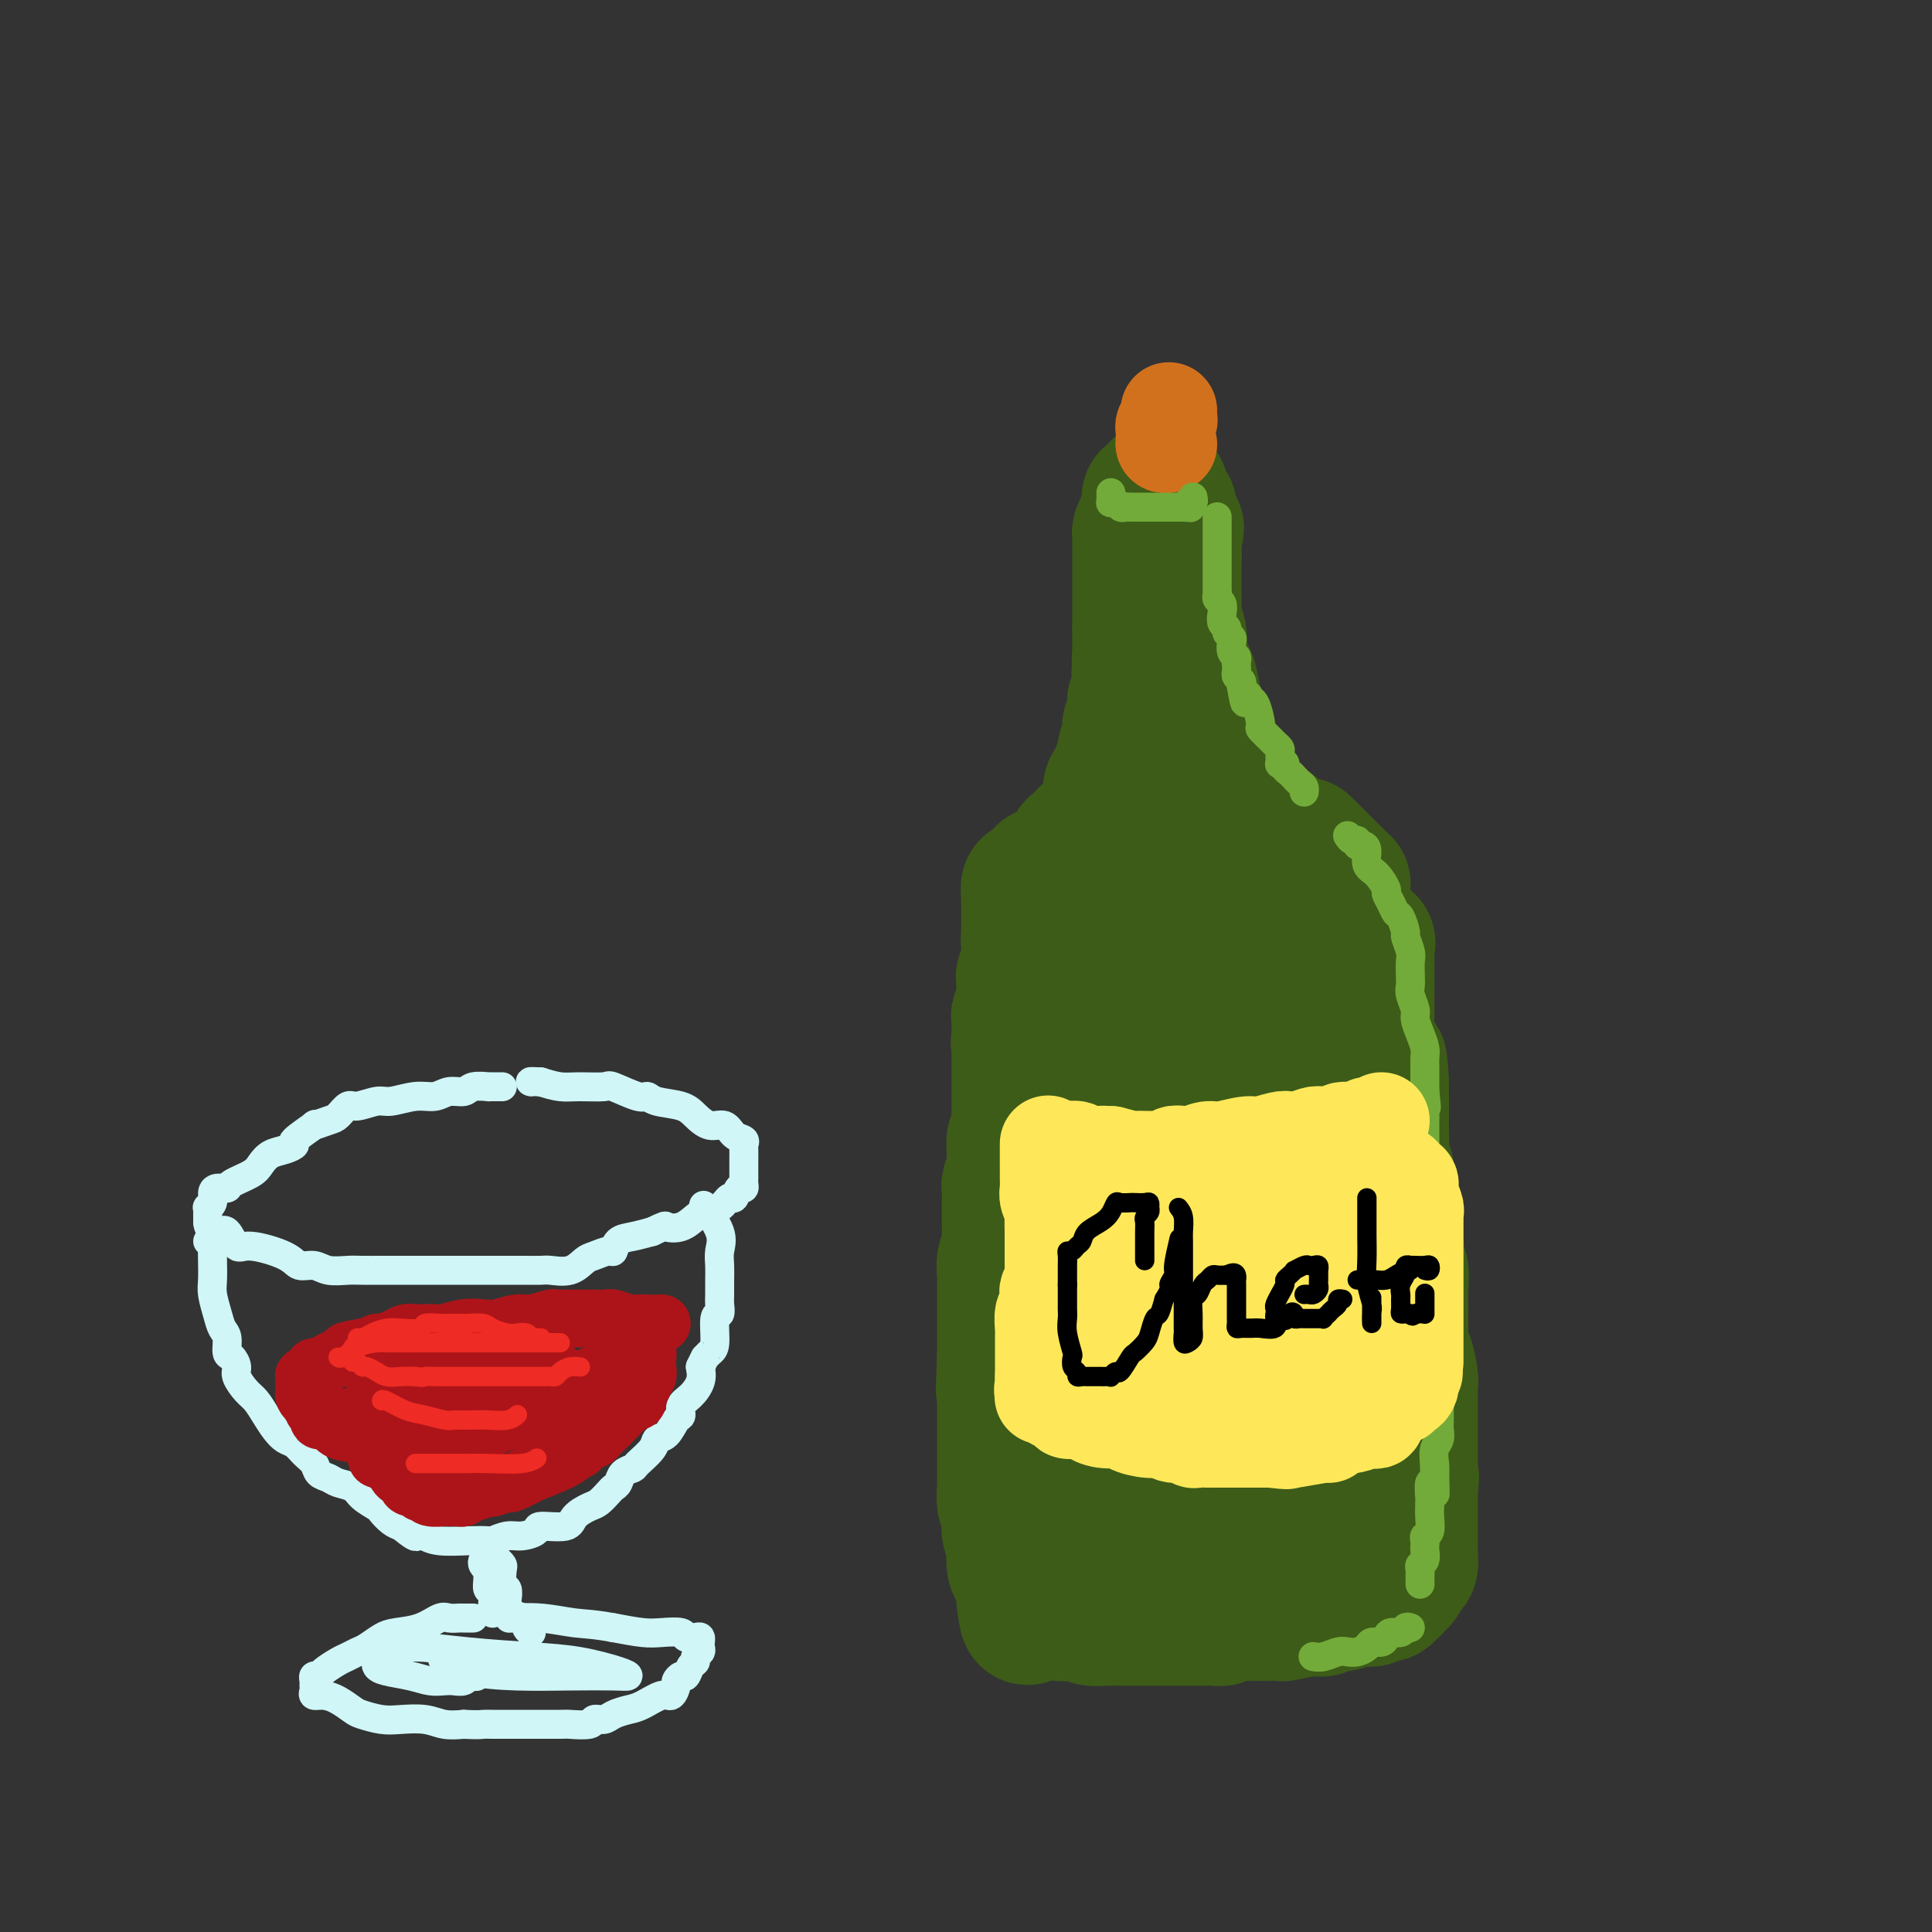 <svg viewBox='0 0 400 400' version='1.1' xmlns='http://www.w3.org/2000/svg' xmlns:xlink='http://www.w3.org/1999/xlink'><rect x="0" y="0" width="400" height="400" fill="#333333" stroke="none"/><g fill='none' stroke='rgb(61,92,24)' stroke-width='28' stroke-linecap='round' stroke-linejoin='round'><path d='M255,196c0.091,-0.424 0.181,-0.848 0,-1c-0.181,-0.152 -0.634,-0.030 -1,0c-0.366,0.030 -0.645,-0.030 -1,0c-0.355,0.030 -0.785,0.152 -1,0c-0.215,-0.152 -0.215,-0.577 -1,-1c-0.785,-0.423 -2.356,-0.846 -3,-1c-0.644,-0.154 -0.361,-0.041 -1,0c-0.639,0.041 -2.199,0.011 -3,0c-0.801,-0.011 -0.845,-0.003 -1,0c-0.155,0.003 -0.423,0.001 -1,0c-0.577,-0.001 -1.463,-0.000 -2,0c-0.537,0.000 -0.725,0.000 -1,0c-0.275,-0.000 -0.636,-0.000 -1,0c-0.364,0.000 -0.731,0.000 -1,0c-0.269,-0.000 -0.439,-0.000 -1,0c-0.561,0.000 -1.512,0.000 -2,0c-0.488,-0.000 -0.512,-0.000 -1,0c-0.488,0.000 -1.440,0.000 -2,0c-0.560,-0.000 -0.727,-0.000 -1,0c-0.273,0.000 -0.651,0.000 -1,0c-0.349,-0.000 -0.667,-0.000 -1,0c-0.333,0.000 -0.681,0.000 -1,0c-0.319,-0.000 -0.610,-0.001 -1,0c-0.390,0.001 -0.878,0.003 -1,0c-0.122,-0.003 0.122,-0.011 0,0c-0.122,0.011 -0.610,0.041 -1,0c-0.390,-0.041 -0.683,-0.155 -1,0c-0.317,0.155 -0.659,0.577 -1,1'/><path d='M222,194c-4.201,0.110 -1.704,-0.115 -1,0c0.704,0.115 -0.385,0.570 -1,1c-0.615,0.430 -0.757,0.834 -1,1c-0.243,0.166 -0.586,0.095 -1,0c-0.414,-0.095 -0.900,-0.215 -1,0c-0.100,0.215 0.184,0.766 0,1c-0.184,0.234 -0.837,0.153 -1,0c-0.163,-0.153 0.162,-0.378 0,0c-0.162,0.378 -0.813,1.359 -1,2c-0.187,0.641 0.090,0.941 0,1c-0.090,0.059 -0.546,-0.125 -1,0c-0.454,0.125 -0.906,0.557 -1,1c-0.094,0.443 0.171,0.895 0,1c-0.171,0.105 -0.777,-0.138 -1,0c-0.223,0.138 -0.064,0.657 0,1c0.064,0.343 0.031,0.511 0,1c-0.031,0.489 -0.061,1.301 0,2c0.061,0.699 0.212,1.287 0,2c-0.212,0.713 -0.789,1.553 -1,2c-0.211,0.447 -0.057,0.501 0,1c0.057,0.499 0.015,1.442 0,2c-0.015,0.558 -0.004,0.731 0,1c0.004,0.269 0.002,0.635 0,1'/><path d='M211,215c-0.309,1.920 -0.083,0.219 0,0c0.083,-0.219 0.022,1.043 0,2c-0.022,0.957 -0.006,1.607 0,2c0.006,0.393 0.002,0.528 0,1c-0.002,0.472 -0.000,1.281 0,2c0.000,0.719 -0.000,1.347 0,2c0.000,0.653 0.001,1.330 0,2c-0.001,0.670 -0.004,1.334 0,2c0.004,0.666 0.015,1.333 0,2c-0.015,0.667 -0.057,1.334 0,2c0.057,0.666 0.212,1.332 0,2c-0.212,0.668 -0.793,1.338 -1,2c-0.207,0.662 -0.041,1.315 0,2c0.041,0.685 -0.041,1.402 0,2c0.041,0.598 0.207,1.078 0,2c-0.207,0.922 -0.788,2.288 -1,3c-0.212,0.712 -0.057,0.771 0,1c0.057,0.229 0.016,0.628 0,2c-0.016,1.372 -0.008,3.717 0,5c0.008,1.283 0.016,1.502 0,2c-0.016,0.498 -0.057,1.273 0,2c0.057,0.727 0.211,1.405 0,2c-0.211,0.595 -0.789,1.108 -1,2c-0.211,0.892 -0.057,2.165 0,3c0.057,0.835 0.015,1.234 0,2c-0.015,0.766 -0.004,1.900 0,3c0.004,1.100 0.001,2.168 0,3c-0.001,0.832 -0.000,1.429 0,2c0.000,0.571 0.000,1.115 0,2c-0.000,0.885 -0.000,2.110 0,3c0.000,0.890 0.000,1.445 0,2'/><path d='M208,281c-0.464,11.099 -0.124,5.846 0,4c0.124,-1.846 0.033,-0.283 0,1c-0.033,1.283 -0.009,2.288 0,3c0.009,0.712 0.002,1.131 0,2c-0.002,0.869 -0.001,2.187 0,3c0.001,0.813 0.000,1.122 0,2c-0.000,0.878 -0.000,2.325 0,3c0.000,0.675 0.000,0.579 0,1c-0.000,0.421 -0.000,1.360 0,2c0.000,0.640 0.000,0.981 0,1c-0.000,0.019 -0.001,-0.285 0,0c0.001,0.285 0.004,1.161 0,2c-0.004,0.839 -0.015,1.643 0,2c0.015,0.357 0.057,0.266 0,1c-0.057,0.734 -0.212,2.292 0,3c0.212,0.708 0.793,0.565 1,1c0.207,0.435 0.042,1.448 0,2c-0.042,0.552 0.041,0.642 0,1c-0.041,0.358 -0.204,0.985 0,2c0.204,1.015 0.776,2.417 1,3c0.224,0.583 0.098,0.345 0,1c-0.098,0.655 -0.170,2.202 0,3c0.170,0.798 0.581,0.846 1,1c0.419,0.154 0.844,0.412 1,1c0.156,0.588 0.042,1.504 0,2c-0.042,0.496 -0.012,0.570 0,1c0.012,0.430 0.006,1.215 0,2'/><path d='M212,331c0.876,7.671 1.067,1.849 1,0c-0.067,-1.849 -0.390,0.275 0,1c0.390,0.725 1.494,0.050 2,0c0.506,-0.050 0.413,0.526 1,1c0.587,0.474 1.853,0.845 3,1c1.147,0.155 2.176,0.094 3,0c0.824,-0.094 1.442,-0.221 2,0c0.558,0.221 1.056,0.791 2,1c0.944,0.209 2.333,0.056 3,0c0.667,-0.056 0.612,-0.015 1,0c0.388,0.015 1.220,0.004 2,0c0.780,-0.004 1.507,-0.001 2,0c0.493,0.001 0.752,0.000 1,0c0.248,-0.000 0.485,-0.000 1,0c0.515,0.000 1.307,0.000 2,0c0.693,-0.000 1.288,0.000 2,0c0.712,-0.000 1.541,-0.000 2,0c0.459,0.000 0.546,0.000 1,0c0.454,-0.000 1.274,-0.000 2,0c0.726,0.000 1.360,0.001 2,0c0.640,-0.001 1.288,-0.004 2,0c0.712,0.004 1.489,0.015 2,0c0.511,-0.015 0.756,-0.057 1,0c0.244,0.057 0.488,0.211 1,0c0.512,-0.211 1.292,-0.789 2,-1c0.708,-0.211 1.345,-0.057 2,0c0.655,0.057 1.330,0.016 2,0c0.670,-0.016 1.335,-0.008 2,0'/><path d='M261,334c5.743,-0.150 2.600,-0.027 2,0c-0.600,0.027 1.344,-0.044 2,0c0.656,0.044 0.024,0.204 1,0c0.976,-0.204 3.560,-0.772 5,-1c1.440,-0.228 1.734,-0.118 2,0c0.266,0.118 0.503,0.242 1,0c0.497,-0.242 1.255,-0.849 2,-1c0.745,-0.151 1.477,0.156 2,0c0.523,-0.156 0.837,-0.773 1,-1c0.163,-0.227 0.176,-0.065 1,0c0.824,0.065 2.458,0.031 3,0c0.542,-0.031 -0.008,-0.060 0,0c0.008,0.060 0.576,0.208 1,0c0.424,-0.208 0.705,-0.773 1,-1c0.295,-0.227 0.604,-0.116 1,0c0.396,0.116 0.881,0.238 1,0c0.119,-0.238 -0.126,-0.837 0,-1c0.126,-0.163 0.625,0.111 1,0c0.375,-0.111 0.626,-0.606 1,-1c0.374,-0.394 0.871,-0.686 1,-1c0.129,-0.314 -0.109,-0.651 0,-1c0.109,-0.349 0.565,-0.711 1,-1c0.435,-0.289 0.849,-0.504 1,-1c0.151,-0.496 0.041,-1.274 0,-2c-0.041,-0.726 -0.011,-1.401 0,-2c0.011,-0.599 0.003,-1.122 0,-2c-0.003,-0.878 -0.001,-2.112 0,-3c0.001,-0.888 0.000,-1.431 0,-2c-0.000,-0.569 -0.000,-1.162 0,-2c0.000,-0.838 0.000,-1.919 0,-3'/><path d='M292,308c0.464,-3.425 0.124,-1.987 0,-2c-0.124,-0.013 -0.033,-1.478 0,-2c0.033,-0.522 0.009,-0.103 0,-1c-0.009,-0.897 -0.002,-3.110 0,-4c0.002,-0.890 0.000,-0.455 0,-1c-0.000,-0.545 0.001,-2.069 0,-3c-0.001,-0.931 -0.003,-1.270 0,-2c0.003,-0.730 0.011,-1.852 0,-3c-0.011,-1.148 -0.041,-2.322 0,-3c0.041,-0.678 0.155,-0.858 0,-2c-0.155,-1.142 -0.577,-3.244 -1,-4c-0.423,-0.756 -0.845,-0.166 -1,-1c-0.155,-0.834 -0.042,-3.093 0,-4c0.042,-0.907 0.012,-0.464 0,-1c-0.012,-0.536 -0.007,-2.053 0,-3c0.007,-0.947 0.017,-1.324 0,-2c-0.017,-0.676 -0.061,-1.652 0,-3c0.061,-1.348 0.228,-3.070 0,-4c-0.228,-0.930 -0.849,-1.068 -1,-2c-0.151,-0.932 0.170,-2.657 0,-4c-0.170,-1.343 -0.830,-2.303 -1,-3c-0.170,-0.697 0.152,-1.130 0,-2c-0.152,-0.870 -0.776,-2.176 -1,-3c-0.224,-0.824 -0.046,-1.165 0,-2c0.046,-0.835 -0.040,-2.165 0,-3c0.040,-0.835 0.207,-1.175 0,-2c-0.207,-0.825 -0.787,-2.135 -1,-3c-0.213,-0.865 -0.057,-1.283 0,-2c0.057,-0.717 0.015,-1.731 0,-3c-0.015,-1.269 -0.004,-2.791 0,-4c0.004,-1.209 0.002,-2.104 0,-3'/><path d='M286,227c-0.879,-13.002 -0.078,-5.007 0,-3c0.078,2.007 -0.568,-1.976 -1,-4c-0.432,-2.024 -0.652,-2.090 -1,-3c-0.348,-0.910 -0.825,-2.662 -1,-4c-0.175,-1.338 -0.047,-2.260 0,-3c0.047,-0.740 0.013,-1.299 0,-2c-0.013,-0.701 -0.003,-1.545 0,-2c0.003,-0.455 0.001,-0.521 0,-1c-0.001,-0.479 -0.000,-1.371 0,-2c0.000,-0.629 0.000,-0.994 0,-1c-0.000,-0.006 -0.000,0.348 0,0c0.000,-0.348 0.000,-1.399 0,-2c-0.000,-0.601 -0.001,-0.752 0,-1c0.001,-0.248 0.002,-0.592 0,-1c-0.002,-0.408 -0.008,-0.879 0,-1c0.008,-0.121 0.029,0.107 0,0c-0.029,-0.107 -0.107,-0.551 0,-1c0.107,-0.449 0.399,-0.905 0,-1c-0.399,-0.095 -1.490,0.171 -2,0c-0.510,-0.171 -0.440,-0.778 -1,-1c-0.560,-0.222 -1.750,-0.060 -2,0c-0.250,0.060 0.440,0.016 0,0c-0.440,-0.016 -2.010,-0.004 -3,0c-0.990,0.004 -1.401,0.001 -2,0c-0.599,-0.001 -1.388,-0.000 -2,0c-0.612,0.000 -1.048,0.000 -2,0c-0.952,-0.000 -2.420,-0.000 -4,0c-1.580,0.000 -3.272,0.000 -4,0c-0.728,-0.000 -0.494,-0.000 -1,0c-0.506,0.000 -1.753,0.000 -3,0'/><path d='M257,194c-4.213,-0.464 -1.745,-0.124 -1,0c0.745,0.124 -0.232,0.032 -1,0c-0.768,-0.032 -1.327,-0.006 -3,0c-1.673,0.006 -4.462,-0.010 -6,0c-1.538,0.010 -1.827,0.045 -2,0c-0.173,-0.045 -0.231,-0.169 -1,0c-0.769,0.169 -2.248,0.632 -3,1c-0.752,0.368 -0.778,0.642 -1,1c-0.222,0.358 -0.639,0.802 -1,1c-0.361,0.198 -0.664,0.151 -1,0c-0.336,-0.151 -0.704,-0.407 -1,0c-0.296,0.407 -0.521,1.476 -1,2c-0.479,0.524 -1.213,0.503 -2,1c-0.787,0.497 -1.626,1.514 -2,2c-0.374,0.486 -0.281,0.442 -1,1c-0.719,0.558 -2.248,1.717 -3,3c-0.752,1.283 -0.726,2.691 -1,4c-0.274,1.309 -0.848,2.520 -1,4c-0.152,1.480 0.117,3.228 0,5c-0.117,1.772 -0.620,3.569 -1,5c-0.380,1.431 -0.638,2.495 -1,4c-0.362,1.505 -0.829,3.452 -1,5c-0.171,1.548 -0.046,2.697 0,4c0.046,1.303 0.012,2.761 0,4c-0.012,1.239 -0.003,2.260 0,4c0.003,1.740 0.001,4.197 0,6c-0.001,1.803 -0.000,2.950 0,4c0.000,1.050 0.000,2.003 0,3c-0.000,0.997 -0.000,2.038 0,3c0.000,0.962 0.000,1.846 0,3c-0.000,1.154 -0.000,2.577 0,4'/><path d='M222,268c0.065,6.122 0.228,3.925 0,4c-0.228,0.075 -0.846,2.420 -1,4c-0.154,1.580 0.155,2.394 0,5c-0.155,2.606 -0.774,7.004 -1,9c-0.226,1.996 -0.060,1.589 0,2c0.060,0.411 0.015,1.640 0,3c-0.015,1.360 0.000,2.852 0,4c-0.000,1.148 -0.016,1.954 0,3c0.016,1.046 0.063,2.332 0,3c-0.063,0.668 -0.235,0.717 0,2c0.235,1.283 0.877,3.801 1,5c0.123,1.199 -0.274,1.081 0,2c0.274,0.919 1.218,2.877 2,4c0.782,1.123 1.402,1.411 2,2c0.598,0.589 1.176,1.478 2,2c0.824,0.522 1.896,0.675 3,1c1.104,0.325 2.240,0.820 3,1c0.760,0.180 1.145,0.044 2,0c0.855,-0.044 2.179,0.003 3,0c0.821,-0.003 1.138,-0.058 2,0c0.862,0.058 2.269,0.228 3,0c0.731,-0.228 0.788,-0.853 1,-1c0.212,-0.147 0.581,0.186 1,0c0.419,-0.186 0.887,-0.890 1,-1c0.113,-0.110 -0.131,0.374 1,0c1.131,-0.374 3.637,-1.606 5,-2c1.363,-0.394 1.582,0.049 2,0c0.418,-0.049 1.036,-0.590 2,-1c0.964,-0.410 2.276,-0.689 3,-1c0.724,-0.311 0.862,-0.656 1,-1'/><path d='M260,317c2.881,-1.103 1.585,-0.359 1,-1c-0.585,-0.641 -0.458,-2.665 0,-4c0.458,-1.335 1.247,-1.979 2,-4c0.753,-2.021 1.470,-5.420 2,-8c0.530,-2.580 0.872,-4.343 1,-6c0.128,-1.657 0.043,-3.208 0,-5c-0.043,-1.792 -0.043,-3.825 0,-6c0.043,-2.175 0.131,-4.493 0,-7c-0.131,-2.507 -0.479,-5.204 -1,-8c-0.521,-2.796 -1.214,-5.691 -2,-8c-0.786,-2.309 -1.665,-4.033 -2,-6c-0.335,-1.967 -0.125,-4.176 0,-6c0.125,-1.824 0.165,-3.262 0,-5c-0.165,-1.738 -0.537,-3.775 -1,-5c-0.463,-1.225 -1.018,-1.637 -1,-3c0.018,-1.363 0.608,-3.677 0,-5c-0.608,-1.323 -2.414,-1.653 -3,-3c-0.586,-1.347 0.049,-3.709 0,-5c-0.049,-1.291 -0.783,-1.511 -1,-2c-0.217,-0.489 0.082,-1.248 0,-2c-0.082,-0.752 -0.544,-1.498 -1,-2c-0.456,-0.502 -0.906,-0.762 -1,-1c-0.094,-0.238 0.168,-0.456 0,-1c-0.168,-0.544 -0.765,-1.416 -1,-2c-0.235,-0.584 -0.108,-0.881 0,-1c0.108,-0.119 0.197,-0.059 0,0c-0.197,0.059 -0.682,0.119 -1,0c-0.318,-0.119 -0.470,-0.417 -1,0c-0.530,0.417 -1.437,1.548 -2,3c-0.563,1.452 -0.781,3.226 -1,5'/><path d='M247,219c-0.992,2.104 -0.974,3.866 -1,7c-0.026,3.134 -0.098,7.642 0,11c0.098,3.358 0.366,5.566 0,11c-0.366,5.434 -1.366,14.094 -2,19c-0.634,4.906 -0.901,6.058 -1,8c-0.099,1.942 -0.028,4.674 0,7c0.028,2.326 0.014,4.246 0,6c-0.014,1.754 -0.029,3.342 0,5c0.029,1.658 0.101,3.386 0,5c-0.101,1.614 -0.376,3.114 0,4c0.376,0.886 1.403,1.158 2,2c0.597,0.842 0.764,2.254 1,3c0.236,0.746 0.540,0.827 1,1c0.460,0.173 1.076,0.438 2,1c0.924,0.562 2.157,1.422 3,2c0.843,0.578 1.296,0.873 2,1c0.704,0.127 1.659,0.086 2,0c0.341,-0.086 0.067,-0.217 0,0c-0.067,0.217 0.073,0.783 1,0c0.927,-0.783 2.641,-2.916 4,-5c1.359,-2.084 2.364,-4.118 3,-6c0.636,-1.882 0.902,-3.613 1,-6c0.098,-2.387 0.026,-5.429 0,-8c-0.026,-2.571 -0.007,-4.671 0,-7c0.007,-2.329 0.002,-4.888 0,-7c-0.002,-2.112 -0.001,-3.779 0,-6c0.001,-2.221 0.000,-4.997 0,-7c-0.000,-2.003 -0.000,-3.231 0,-5c0.000,-1.769 0.000,-4.077 0,-6c-0.000,-1.923 -0.000,-3.462 0,-5'/><path d='M265,244c-0.000,-8.581 -0.000,-4.532 0,-4c0.000,0.532 0.000,-2.452 0,-4c-0.000,-1.548 -0.000,-1.660 0,-3c0.000,-1.340 0.000,-3.908 0,-6c-0.000,-2.092 -0.000,-3.709 0,-5c0.000,-1.291 0.000,-2.258 0,-3c-0.000,-0.742 -0.000,-1.261 0,-2c0.000,-0.739 0.001,-1.700 0,-2c-0.001,-0.300 -0.002,0.061 0,0c0.002,-0.061 0.008,-0.543 0,-1c-0.008,-0.457 -0.028,-0.890 0,-1c0.028,-0.110 0.105,0.102 0,1c-0.105,0.898 -0.390,2.483 0,4c0.390,1.517 1.457,2.967 2,6c0.543,3.033 0.562,7.647 1,12c0.438,4.353 1.294,8.443 2,13c0.706,4.557 1.261,9.580 2,14c0.739,4.420 1.662,8.236 2,11c0.338,2.764 0.091,4.475 0,7c-0.091,2.525 -0.026,5.864 0,8c0.026,2.136 0.013,3.068 0,4'/><path d='M274,293c1.392,12.389 0.373,4.363 0,2c-0.373,-2.363 -0.100,0.937 0,3c0.100,2.063 0.027,2.889 0,4c-0.027,1.111 -0.007,2.507 0,4c0.007,1.493 0.002,3.081 0,4c-0.002,0.919 -0.000,1.167 0,2c0.000,0.833 -0.000,2.250 0,3c0.000,0.750 0.001,0.834 0,1c-0.001,0.166 -0.004,0.415 0,1c0.004,0.585 0.015,1.505 0,2c-0.015,0.495 -0.057,0.563 0,1c0.057,0.437 0.211,1.241 0,2c-0.211,0.759 -0.789,1.471 -1,2c-0.211,0.529 -0.057,0.873 0,1c0.057,0.127 0.016,0.036 0,0c-0.016,-0.036 -0.008,-0.018 0,0'/><path d='M216,199c-0.032,-0.414 -0.065,-0.828 0,-1c0.065,-0.172 0.227,-0.101 0,0c-0.227,0.101 -0.845,0.233 -1,0c-0.155,-0.233 0.151,-0.832 0,-1c-0.151,-0.168 -0.758,0.096 -1,0c-0.242,-0.096 -0.117,-0.552 0,-1c0.117,-0.448 0.228,-0.890 0,-1c-0.228,-0.110 -0.793,0.111 -1,0c-0.207,-0.111 -0.055,-0.553 0,-1c0.055,-0.447 0.015,-0.898 0,-1c-0.015,-0.102 -0.004,0.145 0,0c0.004,-0.145 0.001,-0.683 0,-1c-0.001,-0.317 -0.000,-0.414 0,-1c0.000,-0.586 0.000,-1.663 0,-2c-0.000,-0.337 -0.000,0.064 0,0c0.000,-0.064 0.000,-0.595 0,-1c-0.000,-0.405 -0.000,-0.686 0,-1c0.000,-0.314 0.000,-0.661 0,-1c-0.000,-0.339 -0.000,-0.669 0,-1'/><path d='M213,185c-0.359,-2.349 0.243,-1.222 1,-1c0.757,0.222 1.670,-0.461 2,-1c0.330,-0.539 0.077,-0.933 0,-1c-0.077,-0.067 0.020,0.192 0,0c-0.020,-0.192 -0.159,-0.835 0,-1c0.159,-0.165 0.616,0.149 1,0c0.384,-0.149 0.695,-0.762 1,-1c0.305,-0.238 0.603,-0.100 1,0c0.397,0.100 0.894,0.164 1,0c0.106,-0.164 -0.179,-0.556 0,-1c0.179,-0.444 0.821,-0.941 1,-1c0.179,-0.059 -0.106,0.321 0,0c0.106,-0.321 0.603,-1.344 1,-2c0.397,-0.656 0.694,-0.946 1,-1c0.306,-0.054 0.621,0.126 1,0c0.379,-0.126 0.824,-0.560 1,-1c0.176,-0.440 0.085,-0.888 0,-1c-0.085,-0.112 -0.164,0.111 0,0c0.164,-0.111 0.570,-0.555 1,-1c0.430,-0.445 0.885,-0.889 1,-1c0.115,-0.111 -0.110,0.111 0,0c0.110,-0.111 0.555,-0.556 1,-1'/><path d='M228,170c2.543,-2.273 1.399,-0.454 1,0c-0.399,0.454 -0.054,-0.456 0,-1c0.054,-0.544 -0.181,-0.723 0,-1c0.181,-0.277 0.780,-0.651 1,-1c0.220,-0.349 0.062,-0.672 0,-1c-0.062,-0.328 -0.027,-0.660 0,-1c0.027,-0.340 0.046,-0.686 0,-1c-0.046,-0.314 -0.157,-0.595 0,-1c0.157,-0.405 0.582,-0.935 1,-1c0.418,-0.065 0.830,0.334 1,0c0.170,-0.334 0.097,-1.402 0,-2c-0.097,-0.598 -0.218,-0.728 0,-1c0.218,-0.272 0.777,-0.688 1,-1c0.223,-0.312 0.111,-0.521 0,-1c-0.111,-0.479 -0.222,-1.228 0,-2c0.222,-0.772 0.777,-1.568 1,-2c0.223,-0.432 0.112,-0.501 0,-1c-0.112,-0.499 -0.227,-1.429 0,-2c0.227,-0.571 0.797,-0.783 1,-1c0.203,-0.217 0.040,-0.439 0,-1c-0.040,-0.561 0.042,-1.460 0,-2c-0.042,-0.540 -0.207,-0.722 0,-1c0.207,-0.278 0.788,-0.653 1,-1c0.212,-0.347 0.057,-0.668 0,-1c-0.057,-0.332 -0.015,-0.677 0,-1c0.015,-0.323 0.004,-0.626 0,-1c-0.004,-0.374 -0.001,-0.821 0,-1c0.001,-0.179 0.001,-0.089 0,0'/><path d='M236,140c1.239,-4.818 0.336,-1.865 0,-1c-0.336,0.865 -0.104,-0.360 0,-1c0.104,-0.640 0.079,-0.695 0,-1c-0.079,-0.305 -0.214,-0.859 0,-1c0.214,-0.141 0.775,0.130 1,0c0.225,-0.130 0.113,-0.663 0,-1c-0.113,-0.337 -0.226,-0.480 0,-1c0.226,-0.520 0.793,-1.417 1,-2c0.207,-0.583 0.055,-0.852 0,-1c-0.055,-0.148 -0.012,-0.176 0,-1c0.012,-0.824 -0.008,-2.444 0,-3c0.008,-0.556 0.044,-0.047 0,0c-0.044,0.047 -0.169,-0.369 0,-1c0.169,-0.631 0.633,-1.479 1,-2c0.367,-0.521 0.638,-0.717 1,-1c0.362,-0.283 0.815,-0.654 1,-1c0.185,-0.346 0.102,-0.666 0,-1c-0.102,-0.334 -0.224,-0.681 0,-1c0.224,-0.319 0.792,-0.610 1,-1c0.208,-0.390 0.055,-0.879 0,-1c-0.055,-0.121 -0.011,0.126 0,0c0.011,-0.126 -0.011,-0.626 0,-1c0.011,-0.374 0.056,-0.621 0,-1c-0.056,-0.379 -0.211,-0.889 0,-1c0.211,-0.111 0.789,0.177 1,0c0.211,-0.177 0.057,-0.821 0,-1c-0.057,-0.179 -0.015,0.106 0,0c0.015,-0.106 0.004,-0.602 0,-1c-0.004,-0.398 -0.002,-0.699 0,-1'/><path d='M243,112c1.083,-4.608 0.290,-2.127 0,-1c-0.290,1.127 -0.078,0.900 0,1c0.078,0.100 0.021,0.526 0,1c-0.021,0.474 -0.006,0.994 0,1c0.006,0.006 0.001,-0.504 0,0c-0.001,0.504 -0.000,2.022 0,3c0.000,0.978 0.000,1.417 0,2c-0.000,0.583 -0.000,1.309 0,2c0.000,0.691 0.000,1.345 0,2'/><path d='M243,123c-0.000,2.589 -0.000,3.562 0,4c0.000,0.438 0.000,0.340 0,1c-0.000,0.660 -0.001,2.079 0,3c0.001,0.921 0.004,1.346 0,2c-0.004,0.654 -0.015,1.539 0,2c0.015,0.461 0.055,0.498 0,1c-0.055,0.502 -0.207,1.471 0,2c0.207,0.529 0.773,0.620 1,1c0.227,0.380 0.116,1.051 0,2c-0.116,0.949 -0.238,2.177 0,3c0.238,0.823 0.834,1.243 1,2c0.166,0.757 -0.100,1.852 0,3c0.100,1.148 0.565,2.349 1,3c0.435,0.651 0.838,0.751 1,1c0.162,0.249 0.081,0.645 0,1c-0.081,0.355 -0.161,0.668 0,1c0.161,0.332 0.564,0.682 1,1c0.436,0.318 0.906,0.605 1,1c0.094,0.395 -0.187,0.897 0,1c0.187,0.103 0.841,-0.195 1,0c0.159,0.195 -0.179,0.882 0,1c0.179,0.118 0.875,-0.334 1,0c0.125,0.334 -0.321,1.452 0,2c0.321,0.548 1.410,0.525 2,1c0.590,0.475 0.680,1.448 1,2c0.320,0.552 0.869,0.684 1,1c0.131,0.316 -0.157,0.816 0,1c0.157,0.184 0.759,0.053 1,0c0.241,-0.053 0.120,-0.026 0,0'/><path d='M256,166c1.645,2.859 0.257,1.508 0,1c-0.257,-0.508 0.617,-0.173 1,0c0.383,0.173 0.276,0.182 1,1c0.724,0.818 2.278,2.443 3,3c0.722,0.557 0.613,0.044 1,0c0.387,-0.044 1.270,0.380 2,1c0.730,0.620 1.306,1.434 2,2c0.694,0.566 1.506,0.883 2,1c0.494,0.117 0.670,0.033 1,0c0.330,-0.033 0.812,-0.017 1,0c0.188,0.017 0.080,0.035 0,0c-0.080,-0.035 -0.134,-0.122 0,0c0.134,0.122 0.456,0.453 1,1c0.544,0.547 1.308,1.308 2,2c0.692,0.692 1.310,1.314 2,2c0.690,0.686 1.453,1.437 2,2c0.547,0.563 0.879,0.939 1,1c0.121,0.061 0.033,-0.192 0,0c-0.033,0.192 -0.009,0.828 0,1c0.009,0.172 0.002,-0.120 0,0c-0.002,0.120 -0.001,0.651 0,1c0.001,0.349 0.000,0.517 0,1c-0.000,0.483 -0.000,1.281 0,2c0.000,0.719 0.000,1.360 0,2'/><path d='M278,190c0.107,1.436 -0.125,1.028 0,1c0.125,-0.028 0.608,0.326 0,0c-0.608,-0.326 -2.306,-1.331 -3,-2c-0.694,-0.669 -0.382,-1.003 -1,-2c-0.618,-0.997 -2.166,-2.659 -4,-4c-1.834,-1.341 -3.955,-2.361 -5,-3c-1.045,-0.639 -1.013,-0.897 -1,-1c0.013,-0.103 0.006,-0.052 0,0'/><path d='M244,175c-0.671,-0.324 -1.343,-0.648 -2,0c-0.657,0.648 -1.300,2.268 -2,3c-0.700,0.732 -1.455,0.574 -2,1c-0.545,0.426 -0.878,1.434 -1,2c-0.122,0.566 -0.033,0.691 0,1c0.033,0.309 0.009,0.803 0,1c-0.009,0.197 -0.005,0.099 0,0'/><path d='M251,157c-0.024,-0.348 -0.048,-0.696 0,-1c0.048,-0.304 0.167,-0.563 0,-1c-0.167,-0.437 -0.621,-1.053 -1,-2c-0.379,-0.947 -0.683,-2.224 -1,-3c-0.317,-0.776 -0.645,-1.051 -1,-2c-0.355,-0.949 -0.735,-2.570 -1,-4c-0.265,-1.430 -0.415,-2.667 -1,-4c-0.585,-1.333 -1.607,-2.762 -2,-4c-0.393,-1.238 -0.158,-2.285 0,-3c0.158,-0.715 0.238,-1.099 0,-2c-0.238,-0.901 -0.796,-2.318 -1,-3c-0.204,-0.682 -0.055,-0.630 0,-1c0.055,-0.370 0.015,-1.164 0,-2c-0.015,-0.836 -0.004,-1.715 0,-3c0.004,-1.285 0.001,-2.977 0,-4c-0.001,-1.023 -0.001,-1.378 0,-2c0.001,-0.622 0.001,-1.512 0,-2c-0.001,-0.488 -0.004,-0.574 0,-1c0.004,-0.426 0.015,-1.193 0,-2c-0.015,-0.807 -0.057,-1.655 0,-2c0.057,-0.345 0.212,-0.187 0,0c-0.212,0.187 -0.793,0.404 -1,0c-0.207,-0.404 -0.041,-1.428 0,-2c0.041,-0.572 -0.041,-0.692 0,-1c0.041,-0.308 0.207,-0.804 0,-1c-0.207,-0.196 -0.786,-0.091 -1,0c-0.214,0.091 -0.061,0.169 0,0c0.061,-0.169 0.031,-0.584 0,-1'/><path d='M241,104c-0.856,-5.165 -1.498,-2.078 -2,-1c-0.502,1.078 -0.866,0.148 -1,0c-0.134,-0.148 -0.039,0.488 0,1c0.039,0.512 0.021,0.901 0,1c-0.021,0.099 -0.044,-0.091 0,0c0.044,0.091 0.155,0.461 0,1c-0.155,0.539 -0.578,1.245 -1,2c-0.422,0.755 -0.845,1.560 -1,2c-0.155,0.440 -0.041,0.517 0,1c0.041,0.483 0.011,1.373 0,2c-0.011,0.627 -0.003,0.992 0,1c0.003,0.008 0.001,-0.341 0,0c-0.001,0.341 -0.000,1.372 0,2c0.000,0.628 0.000,0.853 0,1c-0.000,0.147 -0.000,0.216 0,1c0.000,0.784 0.000,2.282 0,3c-0.000,0.718 -0.000,0.656 0,1c0.000,0.344 0.000,1.093 0,2c-0.000,0.907 -0.000,1.974 0,3c0.000,1.026 0.000,2.013 0,3'/><path d='M236,130c-0.009,3.667 -0.031,2.836 0,4c0.031,1.164 0.116,4.324 0,6c-0.116,1.676 -0.434,1.868 0,5c0.434,3.132 1.619,9.204 2,13c0.381,3.796 -0.042,5.316 0,8c0.042,2.684 0.550,6.530 1,9c0.450,2.470 0.843,3.563 1,4c0.157,0.437 0.079,0.219 0,0'/></g>
<g fill='none' stroke='rgb(210,113,29)' stroke-width='20' stroke-linecap='round' stroke-linejoin='round'><path d='M242,92c-0.423,0.089 -0.846,0.179 -1,0c-0.154,-0.179 -0.037,-0.626 0,-1c0.037,-0.374 -0.004,-0.674 0,-1c0.004,-0.326 0.054,-0.679 0,-1c-0.054,-0.321 -0.211,-0.612 0,-1c0.211,-0.388 0.788,-0.875 1,-1c0.212,-0.125 0.057,0.111 0,0c-0.057,-0.111 -0.015,-0.568 0,-1c0.015,-0.432 0.004,-0.838 0,-1c-0.004,-0.162 -0.002,-0.081 0,0'/></g>
<g fill='none' stroke='rgb(115,171,58)' stroke-width='6' stroke-linecap='round' stroke-linejoin='round'><path d='M230,102c-0.006,0.312 -0.013,0.623 0,1c0.013,0.377 0.045,0.819 0,1c-0.045,0.181 -0.167,0.101 0,0c0.167,-0.101 0.622,-0.223 1,0c0.378,0.223 0.677,0.792 1,1c0.323,0.208 0.669,0.056 1,0c0.331,-0.056 0.649,-0.015 1,0c0.351,0.015 0.737,0.004 1,0c0.263,-0.004 0.403,-0.001 1,0c0.597,0.001 1.651,0.000 2,0c0.349,-0.000 -0.008,-0.000 0,0c0.008,0.000 0.380,0.000 1,0c0.620,-0.000 1.490,-0.000 2,0c0.510,0.000 0.662,0.000 1,0c0.338,-0.000 0.861,-0.000 1,0c0.139,0.000 -0.107,0.000 0,0c0.107,-0.000 0.567,-0.000 1,0c0.433,0.000 0.838,0.000 1,0c0.162,-0.000 0.081,-0.000 0,0'/><path d='M245,105c2.254,0.065 1.389,0.228 1,0c-0.389,-0.228 -0.300,-0.846 0,-1c0.300,-0.154 0.812,0.154 1,0c0.188,-0.154 0.050,-0.772 0,-1c-0.050,-0.228 -0.014,-0.065 0,0c0.014,0.065 0.007,0.033 0,0'/><path d='M252,107c-0.000,0.327 -0.000,0.654 0,1c0.000,0.346 0.000,0.712 0,1c-0.000,0.288 -0.000,0.497 0,1c0.000,0.503 0.000,1.301 0,2c-0.000,0.699 -0.000,1.301 0,2c0.000,0.699 0.000,1.496 0,2c-0.000,0.504 -0.000,0.716 0,1c0.000,0.284 0.000,0.639 0,1c-0.000,0.361 -0.001,0.727 0,1c0.001,0.273 0.004,0.454 0,1c-0.004,0.546 -0.015,1.459 0,2c0.015,0.541 0.055,0.712 0,1c-0.055,0.288 -0.207,0.693 0,1c0.207,0.307 0.772,0.516 1,1c0.228,0.484 0.117,1.243 0,2c-0.117,0.757 -0.241,1.511 0,2c0.241,0.489 0.848,0.712 1,1c0.152,0.288 -0.152,0.640 0,1c0.152,0.360 0.759,0.726 1,1c0.241,0.274 0.117,0.455 0,1c-0.117,0.545 -0.227,1.456 0,2c0.227,0.544 0.792,0.723 1,1c0.208,0.277 0.059,0.652 0,1c-0.059,0.348 -0.030,0.671 0,1c0.030,0.329 0.060,0.666 0,1c-0.060,0.334 -0.208,0.667 0,1c0.208,0.333 0.774,0.667 1,1c0.226,0.333 0.113,0.667 0,1'/><path d='M257,142c0.936,5.807 0.777,2.824 1,2c0.223,-0.824 0.828,0.509 1,1c0.172,0.491 -0.091,0.138 0,0c0.091,-0.138 0.535,-0.062 1,1c0.465,1.062 0.952,3.111 1,4c0.048,0.889 -0.341,0.618 0,1c0.341,0.382 1.412,1.416 2,2c0.588,0.584 0.692,0.717 1,1c0.308,0.283 0.818,0.716 1,1c0.182,0.284 0.034,0.419 0,1c-0.034,0.581 0.046,1.609 0,2c-0.046,0.391 -0.220,0.146 0,0c0.220,-0.146 0.832,-0.194 1,0c0.168,0.194 -0.109,0.629 0,1c0.109,0.371 0.604,0.677 1,1c0.396,0.323 0.695,0.661 1,1c0.305,0.339 0.618,0.678 1,1c0.382,0.322 0.834,0.625 1,1c0.166,0.375 0.048,0.821 0,1c-0.048,0.179 -0.024,0.089 0,0'/><path d='M279,173c0.304,0.454 0.607,0.907 1,1c0.393,0.093 0.874,-0.175 1,0c0.126,0.175 -0.104,0.794 0,1c0.104,0.206 0.543,-0.001 1,0c0.457,0.001 0.931,0.209 1,1c0.069,0.791 -0.266,2.165 0,3c0.266,0.835 1.132,1.131 2,2c0.868,0.869 1.738,2.311 2,3c0.262,0.689 -0.083,0.627 0,1c0.083,0.373 0.596,1.183 1,2c0.404,0.817 0.701,1.640 1,2c0.299,0.360 0.602,0.255 1,1c0.398,0.745 0.891,2.339 1,3c0.109,0.661 -0.167,0.390 0,1c0.167,0.610 0.776,2.102 1,3c0.224,0.898 0.064,1.203 0,2c-0.064,0.797 -0.032,2.085 0,3c0.032,0.915 0.064,1.455 0,2c-0.064,0.545 -0.224,1.094 0,2c0.224,0.906 0.830,2.168 1,3c0.170,0.832 -0.098,1.233 0,2c0.098,0.767 0.562,1.901 1,3c0.438,1.099 0.849,2.164 1,3c0.151,0.836 0.040,1.442 0,2c-0.040,0.558 -0.011,1.067 0,2c0.011,0.933 0.003,2.290 0,3c-0.003,0.710 -0.001,0.774 0,1c0.001,0.226 0.000,0.613 0,1'/><path d='M295,226c0.619,5.470 0.166,2.646 0,2c-0.166,-0.646 -0.044,0.887 0,2c0.044,1.113 0.011,1.805 0,2c-0.011,0.195 0.001,-0.106 0,1c-0.001,1.106 -0.014,3.621 0,5c0.014,1.379 0.055,1.624 0,2c-0.055,0.376 -0.207,0.883 0,2c0.207,1.117 0.772,2.845 1,4c0.228,1.155 0.117,1.736 0,3c-0.117,1.264 -0.242,3.212 0,5c0.242,1.788 0.849,3.417 1,4c0.151,0.583 -0.156,0.118 0,1c0.156,0.882 0.774,3.109 1,4c0.226,0.891 0.061,0.446 0,1c-0.061,0.554 -0.016,2.106 0,3c0.016,0.894 0.004,1.131 0,2c-0.004,0.869 -0.001,2.372 0,3c0.001,0.628 0.000,0.381 0,1c-0.000,0.619 -0.000,2.103 0,3c0.000,0.897 0.000,1.208 0,2c-0.000,0.792 -0.000,2.065 0,3c0.000,0.935 0.000,1.532 0,2c-0.000,0.468 -0.000,0.807 0,2c0.000,1.193 0.001,3.240 0,4c-0.001,0.760 -0.004,0.233 0,1c0.004,0.767 0.015,2.827 0,4c-0.015,1.173 -0.056,1.459 0,2c0.056,0.541 0.207,1.338 0,2c-0.207,0.662 -0.774,1.189 -1,2c-0.226,0.811 -0.113,1.905 0,3'/><path d='M297,303c0.293,12.021 0.026,3.574 0,1c-0.026,-2.574 0.189,0.726 0,2c-0.189,1.274 -0.783,0.522 -1,1c-0.217,0.478 -0.059,2.185 0,3c0.059,0.815 0.017,0.737 0,1c-0.017,0.263 -0.008,0.869 0,1c0.008,0.131 0.016,-0.211 0,0c-0.016,0.211 -0.057,0.974 0,2c0.057,1.026 0.211,2.315 0,3c-0.211,0.685 -0.788,0.765 -1,1c-0.212,0.235 -0.061,0.626 0,1c0.061,0.374 0.030,0.730 0,1c-0.030,0.270 -0.061,0.454 0,1c0.061,0.546 0.212,1.456 0,2c-0.212,0.544 -0.789,0.724 -1,1c-0.211,0.276 -0.057,0.649 0,1c0.057,0.351 0.015,0.682 0,1c-0.015,0.318 -0.004,0.624 0,1c0.004,0.376 0.001,0.822 0,1c-0.001,0.178 -0.001,0.089 0,0'/><path d='M292,337c-0.363,-0.119 -0.726,-0.238 -1,0c-0.274,0.238 -0.459,0.834 -1,1c-0.541,0.166 -1.440,-0.096 -2,0c-0.560,0.096 -0.783,0.551 -1,1c-0.217,0.449 -0.428,0.891 -1,1c-0.572,0.109 -1.503,-0.115 -2,0c-0.497,0.115 -0.559,0.571 -1,1c-0.441,0.429 -1.260,0.833 -2,1c-0.740,0.167 -1.400,0.097 -2,0c-0.600,-0.097 -1.140,-0.222 -2,0c-0.860,0.222 -2.039,0.791 -3,1c-0.961,0.209 -1.703,0.060 -2,0c-0.297,-0.060 -0.148,-0.030 0,0'/></g>
<g fill='none' stroke='rgb(208,246,247)' stroke-width='6' stroke-linecap='round' stroke-linejoin='round'><path d='M104,225c-0.711,0.002 -1.421,0.005 -2,0c-0.579,-0.005 -1.026,-0.016 -1,0c0.026,0.016 0.524,0.061 0,0c-0.524,-0.061 -2.070,-0.228 -3,0c-0.930,0.228 -1.243,0.850 -2,1c-0.757,0.150 -1.958,-0.171 -3,0c-1.042,0.171 -1.925,0.835 -3,1c-1.075,0.165 -2.343,-0.168 -4,0c-1.657,0.168 -3.704,0.836 -5,1c-1.296,0.164 -1.840,-0.178 -3,0c-1.160,0.178 -2.936,0.875 -4,1c-1.064,0.125 -1.416,-0.323 -2,0c-0.584,0.323 -1.402,1.418 -2,2c-0.598,0.582 -0.978,0.653 -2,1c-1.022,0.347 -2.685,0.972 -3,1c-0.315,0.028 0.719,-0.540 0,0c-0.719,0.540 -3.190,2.189 -4,3c-0.810,0.811 0.042,0.783 0,1c-0.042,0.217 -0.978,0.677 -2,1c-1.022,0.323 -2.128,0.507 -3,1c-0.872,0.493 -1.508,1.294 -2,2c-0.492,0.706 -0.840,1.315 -2,2c-1.160,0.685 -3.133,1.444 -4,2c-0.867,0.556 -0.628,0.909 -1,1c-0.372,0.091 -1.353,-0.082 -2,0c-0.647,0.082 -0.958,0.417 -1,1c-0.042,0.583 0.185,1.413 0,2c-0.185,0.587 -0.782,0.931 -1,1c-0.218,0.069 -0.059,-0.136 0,0c0.059,0.136 0.016,0.614 0,1c-0.016,0.386 -0.005,0.682 0,1c0.005,0.318 0.002,0.659 0,1'/><path d='M43,253c0.049,1.586 1.172,2.052 2,2c0.828,-0.052 1.362,-0.623 2,0c0.638,0.623 1.382,2.439 2,3c0.618,0.561 1.112,-0.133 3,0c1.888,0.133 5.170,1.093 7,2c1.830,0.907 2.207,1.760 3,2c0.793,0.240 2.000,-0.132 3,0c1.000,0.132 1.793,0.767 3,1c1.207,0.233 2.830,0.062 4,0c1.170,-0.062 1.889,-0.017 3,0c1.111,0.017 2.614,0.004 4,0c1.386,-0.004 2.655,-0.001 4,0c1.345,0.001 2.765,0.000 4,0c1.235,-0.000 2.283,-0.000 3,0c0.717,0.000 1.102,0.000 2,0c0.898,-0.000 2.308,-0.000 4,0c1.692,0.000 3.665,0.000 5,0c1.335,-0.000 2.033,-0.001 3,0c0.967,0.001 2.205,0.002 3,0c0.795,-0.002 1.147,-0.007 2,0c0.853,0.007 2.205,0.028 3,0c0.795,-0.028 1.032,-0.103 2,0c0.968,0.103 2.665,0.383 4,0c1.335,-0.383 2.307,-1.430 3,-2c0.693,-0.570 1.108,-0.663 2,-1c0.892,-0.337 2.261,-0.916 3,-1c0.739,-0.084 0.848,0.328 1,0c0.152,-0.328 0.349,-1.396 1,-2c0.651,-0.604 1.758,-0.744 3,-1c1.242,-0.256 2.621,-0.628 4,-1'/><path d='M135,255c3.170,-1.493 2.596,-1.225 3,-1c0.404,0.225 1.785,0.406 3,0c1.215,-0.406 2.262,-1.399 3,-2c0.738,-0.601 1.167,-0.810 2,-1c0.833,-0.190 2.069,-0.362 3,-1c0.931,-0.638 1.556,-1.744 2,-2c0.444,-0.256 0.707,0.336 1,0c0.293,-0.336 0.614,-1.599 1,-2c0.386,-0.401 0.835,0.061 1,0c0.165,-0.061 0.044,-0.645 0,-1c-0.044,-0.355 -0.012,-0.480 0,-1c0.012,-0.520 0.003,-1.435 0,-2c-0.003,-0.565 0.001,-0.782 0,-1c-0.001,-0.218 -0.006,-0.438 0,-1c0.006,-0.562 0.025,-1.465 0,-2c-0.025,-0.535 -0.092,-0.702 0,-1c0.092,-0.298 0.345,-0.727 0,-1c-0.345,-0.273 -1.286,-0.392 -2,-1c-0.714,-0.608 -1.199,-1.707 -2,-2c-0.801,-0.293 -1.916,0.218 -3,0c-1.084,-0.218 -2.135,-1.167 -3,-2c-0.865,-0.833 -1.542,-1.551 -3,-2c-1.458,-0.449 -3.697,-0.628 -5,-1c-1.303,-0.372 -1.671,-0.937 -2,-1c-0.329,-0.063 -0.618,0.376 -2,0c-1.382,-0.376 -3.856,-1.568 -5,-2c-1.144,-0.432 -0.956,-0.106 -2,0c-1.044,0.106 -3.320,-0.010 -5,0c-1.680,0.010 -2.766,0.146 -4,0c-1.234,-0.146 -2.617,-0.573 -4,-1'/><path d='M112,224c-2.778,-0.156 -2.222,-0.044 -2,0c0.222,0.044 0.111,0.022 0,0'/><path d='M43,257c0.422,-0.050 0.844,-0.100 1,0c0.156,0.100 0.045,0.351 0,1c-0.045,0.649 -0.023,1.697 0,3c0.023,1.303 0.049,2.862 0,4c-0.049,1.138 -0.171,1.857 0,3c0.171,1.143 0.637,2.711 1,4c0.363,1.289 0.623,2.299 1,3c0.377,0.701 0.870,1.093 1,2c0.130,0.907 -0.103,2.330 0,3c0.103,0.670 0.541,0.587 1,1c0.459,0.413 0.938,1.321 1,2c0.062,0.679 -0.293,1.130 0,2c0.293,0.870 1.233,2.159 2,3c0.767,0.841 1.360,1.233 2,2c0.640,0.767 1.326,1.910 2,3c0.674,1.090 1.336,2.126 2,3c0.664,0.874 1.329,1.586 2,2c0.671,0.414 1.349,0.531 2,1c0.651,0.469 1.275,1.292 2,2c0.725,0.708 1.549,1.302 2,2c0.451,0.698 0.528,1.499 1,2c0.472,0.501 1.338,0.702 2,1c0.662,0.298 1.118,0.695 2,1c0.882,0.305 2.190,0.519 3,1c0.810,0.481 1.123,1.228 2,2c0.877,0.772 2.317,1.568 3,2c0.683,0.432 0.607,0.501 1,1c0.393,0.499 1.255,1.428 2,2c0.745,0.572 1.372,0.786 2,1'/><path d='M83,316c5.291,4.283 2.519,0.990 2,0c-0.519,-0.990 1.217,0.323 2,1c0.783,0.677 0.614,0.718 1,1c0.386,0.282 1.328,0.804 3,1c1.672,0.196 4.074,0.067 6,0c1.926,-0.067 3.375,-0.073 4,0c0.625,0.073 0.426,0.226 1,0c0.574,-0.226 1.923,-0.829 3,-1c1.077,-0.171 1.883,0.092 3,0c1.117,-0.092 2.544,-0.539 3,-1c0.456,-0.461 -0.058,-0.934 1,-1c1.058,-0.066 3.688,0.277 5,0c1.312,-0.277 1.307,-1.174 2,-2c0.693,-0.826 2.084,-1.582 3,-2c0.916,-0.418 1.358,-0.497 2,-1c0.642,-0.503 1.486,-1.431 2,-2c0.514,-0.569 0.699,-0.781 1,-1c0.301,-0.219 0.718,-0.446 1,-1c0.282,-0.554 0.428,-1.434 1,-2c0.572,-0.566 1.571,-0.818 2,-1c0.429,-0.182 0.289,-0.294 1,-1c0.711,-0.706 2.272,-2.005 3,-3c0.728,-0.995 0.624,-1.684 1,-2c0.376,-0.316 1.231,-0.258 2,-1c0.769,-0.742 1.453,-2.285 2,-3c0.547,-0.715 0.956,-0.603 1,-1c0.044,-0.397 -0.277,-1.302 0,-2c0.277,-0.698 1.151,-1.188 2,-2c0.849,-0.812 1.671,-1.946 2,-3c0.329,-1.054 0.164,-2.027 0,-3'/><path d='M145,283c1.266,-2.570 0.931,-1.993 1,-2c0.069,-0.007 0.540,-0.596 1,-1c0.460,-0.404 0.908,-0.621 1,-2c0.092,-1.379 -0.172,-3.919 0,-5c0.172,-1.081 0.778,-0.701 1,-1c0.222,-0.299 0.059,-1.276 0,-2c-0.059,-0.724 -0.013,-1.195 0,-2c0.013,-0.805 -0.008,-1.944 0,-3c0.008,-1.056 0.044,-2.031 0,-3c-0.044,-0.969 -0.169,-1.934 0,-3c0.169,-1.066 0.633,-2.234 0,-4c-0.633,-1.766 -2.363,-4.129 -3,-5c-0.637,-0.871 -0.182,-0.249 0,0c0.182,0.249 0.091,0.124 0,0'/><path d='M100,323c-0.114,0.297 -0.228,0.594 0,1c0.228,0.406 0.797,0.920 1,1c0.203,0.080 0.040,-0.273 0,0c-0.040,0.273 0.042,1.172 0,2c-0.042,0.828 -0.207,1.585 0,2c0.207,0.415 0.788,0.490 1,1c0.212,0.510 0.057,1.456 0,2c-0.057,0.544 -0.015,0.685 0,1c0.015,0.315 0.004,0.804 0,1c-0.004,0.196 -0.002,0.098 0,0'/><path d='M102,323c0.312,-0.106 0.623,-0.212 1,0c0.377,0.212 0.819,0.743 1,1c0.181,0.257 0.101,0.239 0,1c-0.101,0.761 -0.221,2.302 0,3c0.221,0.698 0.784,0.553 1,1c0.216,0.447 0.085,1.485 0,2c-0.085,0.515 -0.124,0.506 0,1c0.124,0.494 0.412,1.492 1,2c0.588,0.508 1.477,0.528 2,1c0.523,0.472 0.679,1.396 1,2c0.321,0.604 0.806,0.887 1,1c0.194,0.113 0.097,0.057 0,0'/><path d='M98,335c-0.305,0.000 -0.610,0.001 -1,0c-0.390,-0.001 -0.866,-0.002 -1,0c-0.134,0.002 0.073,0.007 0,0c-0.073,-0.007 -0.425,-0.027 -1,0c-0.575,0.027 -1.375,0.100 -2,0c-0.625,-0.100 -1.077,-0.374 -2,0c-0.923,0.374 -2.316,1.395 -4,2c-1.684,0.605 -3.659,0.792 -5,1c-1.341,0.208 -2.049,0.436 -3,1c-0.951,0.564 -2.146,1.464 -3,2c-0.854,0.536 -1.366,0.708 -2,1c-0.634,0.292 -1.389,0.704 -2,1c-0.611,0.296 -1.078,0.474 -2,1c-0.922,0.526 -2.300,1.398 -3,2c-0.700,0.602 -0.723,0.935 -1,1c-0.277,0.065 -0.808,-0.136 -1,0c-0.192,0.136 -0.046,0.610 0,1c0.046,0.390 -0.007,0.695 0,1c0.007,0.305 0.075,0.610 0,1c-0.075,0.390 -0.293,0.864 0,1c0.293,0.136 1.096,-0.065 2,0c0.904,0.065 1.910,0.396 3,1c1.090,0.604 2.266,1.481 3,2c0.734,0.519 1.028,0.679 2,1c0.972,0.321 2.622,0.804 4,1c1.378,0.196 2.483,0.104 4,0c1.517,-0.104 3.447,-0.220 5,0c1.553,0.220 2.729,0.777 4,1c1.271,0.223 2.635,0.111 4,0'/><path d='M96,357c3.458,0.155 3.602,0.041 4,0c0.398,-0.041 1.049,-0.010 2,0c0.951,0.010 2.201,-0.001 5,0c2.799,0.001 7.149,0.015 9,0c1.851,-0.015 1.205,-0.060 2,0c0.795,0.060 3.031,0.223 4,0c0.969,-0.223 0.670,-0.832 1,-1c0.330,-0.168 1.289,0.105 2,0c0.711,-0.105 1.174,-0.586 2,-1c0.826,-0.414 2.015,-0.759 3,-1c0.985,-0.241 1.766,-0.379 3,-1c1.234,-0.621 2.922,-1.726 4,-2c1.078,-0.274 1.546,0.282 2,0c0.454,-0.282 0.895,-1.403 1,-2c0.105,-0.597 -0.125,-0.671 0,-1c0.125,-0.329 0.607,-0.914 1,-1c0.393,-0.086 0.698,0.328 1,0c0.302,-0.328 0.603,-1.397 1,-2c0.397,-0.603 0.891,-0.739 1,-1c0.109,-0.261 -0.166,-0.648 0,-1c0.166,-0.352 0.775,-0.669 1,-1c0.225,-0.331 0.067,-0.676 0,-1c-0.067,-0.324 -0.043,-0.626 0,-1c0.043,-0.374 0.104,-0.818 0,-1c-0.104,-0.182 -0.374,-0.101 -1,0c-0.626,0.101 -1.607,0.220 -2,0c-0.393,-0.220 -0.198,-0.781 -1,-1c-0.802,-0.219 -2.600,-0.098 -4,0c-1.400,0.098 -2.400,0.171 -4,0c-1.600,-0.171 -3.800,-0.585 -6,-1'/><path d='M127,337c-4.268,-0.785 -5.938,-0.746 -8,-1c-2.062,-0.254 -4.517,-0.799 -7,-1c-2.483,-0.201 -4.995,-0.057 -6,0c-1.005,0.057 -0.502,0.029 0,0'/><path d='M92,343c-0.334,0.226 -0.669,0.453 0,1c0.669,0.547 2.341,1.415 5,2c2.659,0.585 6.305,0.887 10,1c3.695,0.113 7.440,0.038 11,0c3.560,-0.038 6.934,-0.038 9,0c2.066,0.038 2.824,0.113 3,0c0.176,-0.113 -0.228,-0.413 -2,-1c-1.772,-0.587 -4.910,-1.461 -8,-2c-3.090,-0.539 -6.131,-0.744 -10,-1c-3.869,-0.256 -8.567,-0.563 -13,-1c-4.433,-0.437 -8.600,-1.004 -11,-1c-2.400,0.004 -3.032,0.578 -4,1c-0.968,0.422 -2.272,0.690 -3,1c-0.728,0.310 -0.880,0.661 -1,1c-0.120,0.339 -0.208,0.665 0,1c0.208,0.335 0.713,0.678 2,1c1.287,0.322 3.357,0.623 5,1c1.643,0.377 2.861,0.829 4,1c1.139,0.171 2.200,0.060 3,0c0.800,-0.060 1.338,-0.068 2,0c0.662,0.068 1.447,0.210 2,0c0.553,-0.210 0.872,-0.774 1,-1c0.128,-0.226 0.064,-0.113 0,0'/><path d='M97,347c2.833,0.167 1.417,0.083 0,0'/></g>
<g fill='none' stroke='rgb(173,20,25)' stroke-width='12' stroke-linecap='round' stroke-linejoin='round'><path d='M137,274c-0.431,0.001 -0.863,0.001 -1,0c-0.137,-0.001 0.020,-0.004 0,0c-0.020,0.004 -0.218,0.015 -1,0c-0.782,-0.015 -2.150,-0.057 -3,0c-0.850,0.057 -1.184,0.211 -2,0c-0.816,-0.211 -2.116,-0.789 -3,-1c-0.884,-0.211 -1.354,-0.057 -2,0c-0.646,0.057 -1.469,0.015 -2,0c-0.531,-0.015 -0.771,-0.004 -1,0c-0.229,0.004 -0.447,0.001 -1,0c-0.553,-0.001 -1.441,-0.001 -2,0c-0.559,0.001 -0.790,0.004 -1,0c-0.210,-0.004 -0.400,-0.016 -1,0c-0.600,0.016 -1.610,0.061 -2,0c-0.390,-0.061 -0.162,-0.226 -1,0c-0.838,0.226 -2.744,0.844 -4,1c-1.256,0.156 -1.863,-0.151 -3,0c-1.137,0.151 -2.804,0.758 -4,1c-1.196,0.242 -1.920,0.117 -3,0c-1.080,-0.117 -2.516,-0.227 -4,0c-1.484,0.227 -3.017,0.792 -4,1c-0.983,0.208 -1.417,0.058 -2,0c-0.583,-0.058 -1.316,-0.026 -2,0c-0.684,0.026 -1.320,0.044 -2,0c-0.680,-0.044 -1.404,-0.152 -2,0c-0.596,0.152 -1.063,0.563 -2,1c-0.937,0.437 -2.344,0.901 -3,1c-0.656,0.099 -0.561,-0.166 -1,0c-0.439,0.166 -1.411,0.762 -2,1c-0.589,0.238 -0.794,0.119 -1,0'/><path d='M75,279c-6.309,1.096 -2.083,0.837 -1,1c1.083,0.163 -0.978,0.747 -2,1c-1.022,0.253 -1.005,0.176 -1,0c0.005,-0.176 -0.001,-0.450 -1,0c-0.999,0.450 -2.989,1.623 -4,2c-1.011,0.377 -1.041,-0.043 -1,0c0.041,0.043 0.155,0.551 0,1c-0.155,0.449 -0.577,0.841 -1,1c-0.423,0.159 -0.845,0.084 -1,0c-0.155,-0.084 -0.042,-0.177 0,0c0.042,0.177 0.014,0.626 0,1c-0.014,0.374 -0.014,0.674 0,1c0.014,0.326 0.042,0.679 0,1c-0.042,0.321 -0.153,0.611 0,1c0.153,0.389 0.570,0.879 1,1c0.430,0.121 0.875,-0.126 1,0c0.125,0.126 -0.069,0.625 0,1c0.069,0.375 0.400,0.626 1,1c0.600,0.374 1.469,0.871 2,1c0.531,0.129 0.722,-0.109 1,0c0.278,0.109 0.641,0.565 1,1c0.359,0.435 0.712,0.848 1,1c0.288,0.152 0.511,0.043 1,0c0.489,-0.043 1.245,-0.022 2,0'/><path d='M74,295c1.672,1.083 0.351,0.290 0,0c-0.351,-0.290 0.268,-0.078 1,0c0.732,0.078 1.579,0.021 2,0c0.421,-0.021 0.417,-0.006 2,0c1.583,0.006 4.753,0.001 6,0c1.247,-0.001 0.571,-0.000 1,0c0.429,0.000 1.963,-0.000 3,0c1.037,0.000 1.576,0.001 3,0c1.424,-0.001 3.731,-0.004 5,0c1.269,0.004 1.498,0.016 2,0c0.502,-0.016 1.275,-0.060 2,0c0.725,0.060 1.401,0.222 2,0c0.599,-0.222 1.121,-0.829 2,-1c0.879,-0.171 2.115,0.094 3,0c0.885,-0.094 1.421,-0.546 2,-1c0.579,-0.454 1.202,-0.910 2,-1c0.798,-0.090 1.771,0.187 2,0c0.229,-0.187 -0.285,-0.838 0,-1c0.285,-0.162 1.368,0.164 2,0c0.632,-0.164 0.813,-0.817 1,-1c0.187,-0.183 0.380,0.106 1,0c0.620,-0.106 1.668,-0.607 2,-1c0.332,-0.393 -0.052,-0.680 0,-1c0.052,-0.320 0.539,-0.674 1,-1c0.461,-0.326 0.897,-0.622 1,-1c0.103,-0.378 -0.127,-0.836 0,-1c0.127,-0.164 0.611,-0.034 1,0c0.389,0.034 0.682,-0.029 1,0c0.318,0.029 0.662,0.151 1,0c0.338,-0.151 0.669,-0.576 1,-1'/><path d='M126,284c3.020,-1.708 1.568,-0.978 1,-1c-0.568,-0.022 -0.254,-0.794 0,-1c0.254,-0.206 0.449,0.155 1,0c0.551,-0.155 1.458,-0.827 2,-1c0.542,-0.173 0.720,0.152 1,0c0.280,-0.152 0.663,-0.781 1,-1c0.337,-0.219 0.627,-0.027 1,0c0.373,0.027 0.828,-0.109 1,0c0.172,0.109 0.061,0.463 0,1c-0.061,0.537 -0.073,1.256 0,2c0.073,0.744 0.231,1.514 0,2c-0.231,0.486 -0.849,0.690 -1,1c-0.151,0.310 0.167,0.727 0,1c-0.167,0.273 -0.818,0.402 -1,1c-0.182,0.598 0.106,1.666 0,2c-0.106,0.334 -0.606,-0.065 -1,0c-0.394,0.065 -0.682,0.594 -1,1c-0.318,0.406 -0.666,0.690 -1,1c-0.334,0.310 -0.653,0.647 -1,1c-0.347,0.353 -0.723,0.721 -1,1c-0.277,0.279 -0.455,0.470 -1,1c-0.545,0.530 -1.455,1.400 -2,2c-0.545,0.600 -0.724,0.931 -1,1c-0.276,0.069 -0.650,-0.123 -1,0c-0.350,0.123 -0.675,0.562 -1,1'/><path d='M121,299c-1.868,1.638 -1.039,1.232 -1,1c0.039,-0.232 -0.712,-0.289 -1,0c-0.288,0.289 -0.113,0.924 -2,2c-1.887,1.076 -5.837,2.594 -7,3c-1.163,0.406 0.462,-0.299 0,0c-0.462,0.299 -3.010,1.601 -4,2c-0.990,0.399 -0.422,-0.104 -1,0c-0.578,0.104 -2.301,0.816 -3,1c-0.699,0.184 -0.373,-0.161 -1,0c-0.627,0.161 -2.208,0.828 -3,1c-0.792,0.172 -0.795,-0.150 -1,0c-0.205,0.150 -0.612,0.772 -1,1c-0.388,0.228 -0.755,0.062 -1,0c-0.245,-0.062 -0.366,-0.021 -1,0c-0.634,0.021 -1.782,0.021 -2,0c-0.218,-0.021 0.493,-0.062 0,0c-0.493,0.062 -2.192,0.228 -3,0c-0.808,-0.228 -0.727,-0.848 -1,-1c-0.273,-0.152 -0.899,0.166 -1,0c-0.101,-0.166 0.324,-0.817 0,-1c-0.324,-0.183 -1.396,0.101 -2,0c-0.604,-0.101 -0.739,-0.586 -1,-1c-0.261,-0.414 -0.647,-0.756 -1,-1c-0.353,-0.244 -0.673,-0.389 -1,-1c-0.327,-0.611 -0.662,-1.688 -1,-2c-0.338,-0.312 -0.679,0.140 -1,0c-0.321,-0.140 -0.622,-0.873 -1,-1c-0.378,-0.127 -0.833,0.350 -1,0c-0.167,-0.350 -0.048,-1.529 0,-2c0.048,-0.471 0.024,-0.236 0,0'/><path d='M78,300c-1.628,-1.695 -0.198,-0.934 0,-1c0.198,-0.066 -0.837,-0.959 -1,-1c-0.163,-0.041 0.545,0.770 0,0c-0.545,-0.770 -2.344,-3.121 -3,-4c-0.656,-0.879 -0.171,-0.287 0,0c0.171,0.287 0.026,0.270 0,0c-0.026,-0.270 0.066,-0.793 0,-1c-0.066,-0.207 -0.288,-0.098 0,0c0.288,0.098 1.088,0.184 2,0c0.912,-0.184 1.935,-0.638 3,-1c1.065,-0.362 2.170,-0.632 4,-1c1.830,-0.368 4.384,-0.833 6,-1c1.616,-0.167 2.292,-0.035 3,0c0.708,0.035 1.447,-0.028 2,0c0.553,0.028 0.921,0.147 1,0c0.079,-0.147 -0.130,-0.561 0,-1c0.130,-0.439 0.600,-0.902 1,-1c0.400,-0.098 0.731,0.170 1,0c0.269,-0.170 0.478,-0.778 2,-1c1.522,-0.222 4.358,-0.060 6,0c1.642,0.060 2.090,0.016 3,0c0.910,-0.016 2.284,-0.004 3,0c0.716,0.004 0.776,0.001 1,0c0.224,-0.001 0.612,-0.001 1,0'/><path d='M113,287c6.289,-1.089 2.511,-0.311 1,0c-1.511,0.311 -0.756,0.156 0,0'/><path d='M100,297c-0.612,0.455 -1.225,0.911 -2,1c-0.775,0.089 -1.713,-0.187 -2,0c-0.287,0.187 0.076,0.839 0,1c-0.076,0.161 -0.591,-0.167 -1,0c-0.409,0.167 -0.713,0.831 -1,1c-0.287,0.169 -0.556,-0.157 -1,0c-0.444,0.157 -1.061,0.799 -1,1c0.061,0.201 0.801,-0.037 0,0c-0.801,0.037 -3.143,0.350 -5,0c-1.857,-0.350 -3.231,-1.364 -4,-2c-0.769,-0.636 -0.934,-0.896 -1,-1c-0.066,-0.104 -0.033,-0.052 0,0'/><path d='M65,291c-0.127,0.487 -0.254,0.975 0,1c0.254,0.025 0.889,-0.411 1,0c0.111,0.411 -0.301,1.670 0,2c0.301,0.330 1.317,-0.267 2,0c0.683,0.267 1.035,1.399 2,2c0.965,0.601 2.544,0.673 4,1c1.456,0.327 2.788,0.911 4,1c1.212,0.089 2.304,-0.316 3,0c0.696,0.316 0.996,1.353 2,2c1.004,0.647 2.712,0.905 4,1c1.288,0.095 2.154,0.025 3,0c0.846,-0.025 1.670,-0.007 2,0c0.330,0.007 0.165,0.004 0,0'/><path d='M78,290c0.072,-0.220 0.144,-0.440 0,-1c-0.144,-0.560 -0.503,-1.460 0,-2c0.503,-0.540 1.869,-0.719 3,-1c1.131,-0.281 2.027,-0.664 3,-1c0.973,-0.336 2.023,-0.626 4,-1c1.977,-0.374 4.881,-0.832 7,-1c2.119,-0.168 3.455,-0.045 5,0c1.545,0.045 3.301,0.012 5,0c1.699,-0.012 3.342,-0.003 5,0c1.658,0.003 3.331,0.001 4,0c0.669,-0.001 0.335,-0.000 0,0'/></g>
<g fill='none' stroke='rgb(238,43,36)' stroke-width='4' stroke-linecap='round' stroke-linejoin='round'><path d='M112,277c-0.862,-0.030 -1.724,-0.060 -2,0c-0.276,0.060 0.035,0.209 0,0c-0.035,-0.209 -0.417,-0.778 -1,-1c-0.583,-0.222 -1.369,-0.098 -2,0c-0.631,0.098 -1.109,0.170 -2,0c-0.891,-0.170 -2.196,-0.581 -3,-1c-0.804,-0.419 -1.106,-0.844 -2,-1c-0.894,-0.156 -2.380,-0.043 -3,0c-0.620,0.043 -0.373,0.015 -1,0c-0.627,-0.015 -2.128,-0.018 -3,0c-0.872,0.018 -1.114,0.057 -2,0c-0.886,-0.057 -2.415,-0.209 -3,0c-0.585,0.209 -0.226,0.778 -1,1c-0.774,0.222 -2.681,0.097 -4,0c-1.319,-0.097 -2.051,-0.167 -3,0c-0.949,0.167 -2.114,0.569 -3,1c-0.886,0.431 -1.491,0.889 -2,1c-0.509,0.111 -0.921,-0.125 -1,0c-0.079,0.125 0.174,0.612 0,1c-0.174,0.388 -0.776,0.677 -1,1c-0.224,0.323 -0.071,0.679 0,1c0.071,0.321 0.059,0.607 0,1c-0.059,0.393 -0.166,0.894 0,1c0.166,0.106 0.603,-0.183 1,0c0.397,0.183 0.752,0.837 1,1c0.248,0.163 0.387,-0.167 1,0c0.613,0.167 1.700,0.829 2,1c0.300,0.171 -0.188,-0.150 0,0c0.188,0.150 1.051,0.771 2,1c0.949,0.229 1.986,0.065 3,0c1.014,-0.065 2.007,-0.033 3,0'/><path d='M86,285c2.038,0.309 1.632,0.083 2,0c0.368,-0.083 1.510,-0.022 2,0c0.490,0.022 0.327,0.006 2,0c1.673,-0.006 5.183,-0.002 8,0c2.817,0.002 4.940,0.001 7,0c2.060,-0.001 4.057,-0.003 5,0c0.943,0.003 0.833,0.011 1,0c0.167,-0.011 0.613,-0.041 1,0c0.387,0.041 0.717,0.155 1,0c0.283,-0.155 0.519,-0.578 1,-1c0.481,-0.422 1.206,-0.845 2,-1c0.794,-0.155 1.655,-0.044 2,0c0.345,0.044 0.172,0.022 0,0'/><path d='M116,278c-0.594,-0.000 -1.187,-0.000 -2,0c-0.813,0.000 -1.845,0.000 -3,0c-1.155,-0.000 -2.434,-0.000 -4,0c-1.566,0.000 -3.420,0.000 -5,0c-1.580,-0.000 -2.885,-0.000 -4,0c-1.115,0.000 -2.039,0.000 -3,0c-0.961,-0.000 -1.961,-0.001 -3,0c-1.039,0.001 -2.119,0.002 -3,0c-0.881,-0.002 -1.563,-0.007 -3,0c-1.437,0.007 -3.629,0.026 -5,0c-1.371,-0.026 -1.923,-0.098 -3,0c-1.077,0.098 -2.681,0.367 -4,1c-1.319,0.633 -2.355,1.632 -3,2c-0.645,0.368 -0.899,0.105 -1,0c-0.101,-0.105 -0.051,-0.053 0,0'/><path d='M79,290c0.062,-0.204 0.125,-0.409 1,0c0.875,0.409 2.563,1.430 4,2c1.437,0.570 2.622,0.689 4,1c1.378,0.311 2.949,0.816 4,1c1.051,0.184 1.582,0.049 2,0c0.418,-0.049 0.724,-0.012 1,0c0.276,0.012 0.523,-0.000 1,0c0.477,0.000 1.186,0.014 2,0c0.814,-0.014 1.734,-0.055 3,0c1.266,0.055 2.879,0.207 4,0c1.121,-0.207 1.749,-0.773 2,-1c0.251,-0.227 0.126,-0.113 0,0'/><path d='M86,303c0.262,-0.000 0.524,-0.000 1,0c0.476,0.000 1.166,0.001 2,0c0.834,-0.001 1.810,-0.004 3,0c1.190,0.004 2.592,0.015 4,0c1.408,-0.015 2.821,-0.056 5,0c2.179,0.056 5.125,0.207 7,0c1.875,-0.207 2.679,-0.774 3,-1c0.321,-0.226 0.161,-0.113 0,0'/></g>
<g fill='none' stroke='rgb(254,232,89)' stroke-width='20' stroke-linecap='round' stroke-linejoin='round'><path d='M286,232c-0.195,0.455 -0.389,0.910 -1,1c-0.611,0.090 -1.638,-0.186 -2,0c-0.362,0.186 -0.060,0.833 -1,1c-0.940,0.167 -3.123,-0.148 -4,0c-0.877,0.148 -0.448,0.758 -1,1c-0.552,0.242 -2.085,0.116 -3,0c-0.915,-0.116 -1.211,-0.223 -2,0c-0.789,0.223 -2.071,0.777 -3,1c-0.929,0.223 -1.505,0.116 -2,0c-0.495,-0.116 -0.908,-0.242 -2,0c-1.092,0.242 -2.863,0.853 -4,1c-1.137,0.147 -1.641,-0.171 -3,0c-1.359,0.171 -3.573,0.829 -5,1c-1.427,0.171 -2.065,-0.147 -3,0c-0.935,0.147 -2.165,0.757 -3,1c-0.835,0.243 -1.273,0.118 -2,0c-0.727,-0.118 -1.741,-0.228 -2,0c-0.259,0.228 0.239,0.793 0,1c-0.239,0.207 -1.213,0.056 -2,0c-0.787,-0.056 -1.385,-0.018 -2,0c-0.615,0.018 -1.247,0.015 -2,0c-0.753,-0.015 -1.626,-0.043 -2,0c-0.374,0.043 -0.250,0.155 -1,0c-0.750,-0.155 -2.375,-0.578 -4,-1'/><path d='M230,239c-8.958,1.067 -3.353,0.233 -2,0c1.353,-0.233 -1.544,0.133 -3,0c-1.456,-0.133 -1.469,-0.767 -2,-1c-0.531,-0.233 -1.580,-0.067 -2,0c-0.420,0.067 -0.210,0.033 0,0'/><path d='M217,237c-0.000,-0.171 -0.000,-0.341 0,0c0.000,0.341 0.000,1.194 0,2c-0.000,0.806 -0.001,1.567 0,2c0.001,0.433 0.004,0.539 0,1c-0.004,0.461 -0.015,1.277 0,2c0.015,0.723 0.057,1.352 0,2c-0.057,0.648 -0.211,1.314 0,2c0.211,0.686 0.789,1.392 1,2c0.211,0.608 0.057,1.117 0,2c-0.057,0.883 -0.015,2.138 0,3c0.015,0.862 0.004,1.330 0,2c-0.004,0.670 -0.001,1.542 0,2c0.001,0.458 0.001,0.503 0,1c-0.001,0.497 -0.004,1.447 0,2c0.004,0.553 0.015,0.711 0,1c-0.015,0.289 -0.057,0.711 0,1c0.057,0.289 0.212,0.445 0,1c-0.212,0.555 -0.793,1.509 -1,2c-0.207,0.491 -0.041,0.520 0,1c0.041,0.480 -0.041,1.410 0,2c0.041,0.590 0.207,0.841 0,1c-0.207,0.159 -0.788,0.225 -1,1c-0.212,0.775 -0.057,2.257 0,3c0.057,0.743 0.015,0.747 0,1c-0.015,0.253 -0.004,0.754 0,1c0.004,0.246 0.001,0.238 0,1c-0.001,0.762 -0.000,2.295 0,3c0.000,0.705 0.000,0.581 0,1c-0.000,0.419 -0.000,1.382 0,2c0.000,0.618 0.000,0.891 0,1c-0.000,0.109 -0.000,0.055 0,0'/><path d='M216,285c-0.163,7.599 -0.070,2.596 0,1c0.070,-1.596 0.118,0.216 0,1c-0.118,0.784 -0.401,0.539 0,1c0.401,0.461 1.486,1.626 2,2c0.514,0.374 0.456,-0.044 1,0c0.544,0.044 1.689,0.550 2,1c0.311,0.450 -0.211,0.842 0,1c0.211,0.158 1.153,0.080 2,0c0.847,-0.080 1.597,-0.162 2,0c0.403,0.162 0.460,0.569 1,1c0.540,0.431 1.562,0.885 3,1c1.438,0.115 3.290,-0.109 4,0c0.710,0.109 0.278,0.550 1,1c0.722,0.450 2.599,0.909 4,1c1.401,0.091 2.325,-0.186 3,0c0.675,0.186 1.101,0.834 2,1c0.899,0.166 2.271,-0.152 3,0c0.729,0.152 0.814,0.773 1,1c0.186,0.227 0.473,0.061 1,0c0.527,-0.061 1.296,-0.016 2,0c0.704,0.016 1.344,0.004 2,0c0.656,-0.004 1.327,-0.001 2,0c0.673,0.001 1.349,0.000 2,0c0.651,-0.000 1.278,-0.000 2,0c0.722,0.000 1.541,0.000 2,0c0.459,-0.000 0.560,-0.000 1,0c0.440,0.000 1.220,0.000 2,0'/><path d='M263,298c5.660,0.623 2.808,0.182 2,0c-0.808,-0.182 0.426,-0.104 1,0c0.574,0.104 0.487,0.234 2,0c1.513,-0.234 4.625,-0.834 6,-1c1.375,-0.166 1.014,0.100 1,0c-0.014,-0.100 0.318,-0.566 1,-1c0.682,-0.434 1.712,-0.834 2,-1c0.288,-0.166 -0.168,-0.096 0,0c0.168,0.096 0.958,0.219 2,0c1.042,-0.219 2.334,-0.780 3,-1c0.666,-0.220 0.704,-0.100 1,0c0.296,0.100 0.849,0.180 1,0c0.151,-0.180 -0.100,-0.622 0,-1c0.100,-0.378 0.551,-0.694 1,-1c0.449,-0.306 0.895,-0.603 1,-1c0.105,-0.397 -0.130,-0.895 0,-1c0.130,-0.105 0.626,0.183 1,0c0.374,-0.183 0.626,-0.836 1,-1c0.374,-0.164 0.871,0.162 1,0c0.129,-0.162 -0.109,-0.813 0,-1c0.109,-0.187 0.565,0.091 1,0c0.435,-0.091 0.849,-0.550 1,-1c0.151,-0.450 0.041,-0.890 0,-1c-0.041,-0.110 -0.012,0.112 0,0c0.012,-0.112 0.006,-0.556 0,-1'/><path d='M292,285c1.500,-1.500 0.750,-0.750 0,0'/><path d='M293,282c0.000,-0.749 0.000,-1.499 0,-2c-0.000,-0.501 -0.000,-0.754 0,-1c0.000,-0.246 0.000,-0.484 0,-1c-0.000,-0.516 -0.000,-1.311 0,-2c0.000,-0.689 0.000,-1.271 0,-2c-0.000,-0.729 -0.000,-1.604 0,-2c0.000,-0.396 0.000,-0.314 0,-1c-0.000,-0.686 -0.000,-2.141 0,-3c0.000,-0.859 0.000,-1.121 0,-2c-0.000,-0.879 -0.000,-2.373 0,-3c0.000,-0.627 0.000,-0.387 0,-1c-0.000,-0.613 -0.000,-2.080 0,-3c0.000,-0.920 0.000,-1.293 0,-2c-0.000,-0.707 -0.000,-1.748 0,-2c0.000,-0.252 0.001,0.285 0,0c-0.001,-0.285 -0.004,-1.392 0,-2c0.004,-0.608 0.016,-0.716 0,-1c-0.016,-0.284 -0.060,-0.744 0,-1c0.060,-0.256 0.223,-0.307 0,-1c-0.223,-0.693 -0.833,-2.026 -1,-3c-0.167,-0.974 0.108,-1.588 0,-2c-0.108,-0.412 -0.601,-0.621 -1,-1c-0.399,-0.379 -0.705,-0.926 -1,-1c-0.295,-0.074 -0.579,0.326 -1,0c-0.421,-0.326 -0.977,-1.379 -2,-2c-1.023,-0.621 -2.511,-0.811 -4,-1'/><path d='M283,240c-1.687,-1.309 -1.405,-1.083 -2,-1c-0.595,0.083 -2.065,0.022 -3,0c-0.935,-0.022 -1.333,-0.006 -2,0c-0.667,0.006 -1.602,0.001 -2,0c-0.398,-0.001 -0.259,0.003 -1,0c-0.741,-0.003 -2.363,-0.011 -3,0c-0.637,0.011 -0.290,0.041 -1,0c-0.710,-0.041 -2.476,-0.153 -4,0c-1.524,0.153 -2.805,0.569 -4,1c-1.195,0.431 -2.305,0.875 -3,1c-0.695,0.125 -0.976,-0.070 -2,0c-1.024,0.070 -2.793,0.404 -4,1c-1.207,0.596 -1.852,1.455 -3,2c-1.148,0.545 -2.798,0.776 -4,1c-1.202,0.224 -1.957,0.440 -3,1c-1.043,0.560 -2.374,1.462 -3,2c-0.626,0.538 -0.546,0.711 -1,1c-0.454,0.289 -1.442,0.693 -2,1c-0.558,0.307 -0.685,0.516 -1,1c-0.315,0.484 -0.816,1.243 -1,2c-0.184,0.757 -0.050,1.513 0,2c0.050,0.487 0.017,0.707 0,1c-0.017,0.293 -0.017,0.659 0,1c0.017,0.341 0.051,0.655 0,1c-0.051,0.345 -0.185,0.719 0,1c0.185,0.281 0.691,0.467 1,1c0.309,0.533 0.423,1.411 1,2c0.577,0.589 1.617,0.889 2,1c0.383,0.111 0.109,0.032 0,0c-0.109,-0.032 -0.055,-0.016 0,0'/><path d='M238,263c0.853,1.736 0.987,1.076 1,1c0.013,-0.076 -0.095,0.431 0,1c0.095,0.569 0.393,1.198 2,1c1.607,-0.198 4.522,-1.224 6,-2c1.478,-0.776 1.520,-1.304 2,-2c0.480,-0.696 1.399,-1.562 2,-3c0.601,-1.438 0.883,-3.449 1,-4c0.117,-0.551 0.069,0.357 0,0c-0.069,-0.357 -0.158,-1.980 0,-3c0.158,-1.020 0.564,-1.436 1,-2c0.436,-0.564 0.904,-1.275 2,-2c1.096,-0.725 2.820,-1.463 4,-2c1.180,-0.537 1.815,-0.875 3,-1c1.185,-0.125 2.921,-0.039 4,0c1.079,0.039 1.502,0.032 2,0c0.498,-0.032 1.072,-0.088 2,0c0.928,0.088 2.210,0.319 3,1c0.790,0.681 1.087,1.813 2,3c0.913,1.187 2.441,2.430 3,3c0.559,0.570 0.150,0.465 0,1c-0.150,0.535 -0.040,1.708 0,2c0.040,0.292 0.010,-0.298 0,0c-0.010,0.298 0.001,1.482 0,2c-0.001,0.518 -0.014,0.368 0,1c0.014,0.632 0.053,2.045 0,3c-0.053,0.955 -0.200,1.452 0,2c0.200,0.548 0.746,1.148 0,2c-0.746,0.852 -2.785,1.958 -4,3c-1.215,1.042 -1.608,2.021 -2,3'/><path d='M272,271c-1.565,1.154 -2.478,1.038 -3,1c-0.522,-0.038 -0.652,0.000 -1,0c-0.348,-0.000 -0.915,-0.038 -2,0c-1.085,0.038 -2.690,0.154 -5,0c-2.310,-0.154 -5.327,-0.577 -7,-1c-1.673,-0.423 -2.004,-0.845 -3,-1c-0.996,-0.155 -2.656,-0.042 -4,0c-1.344,0.042 -2.370,0.013 -3,0c-0.630,-0.013 -0.864,-0.009 -1,0c-0.136,0.009 -0.173,0.022 -1,0c-0.827,-0.022 -2.442,-0.081 -3,0c-0.558,0.081 -0.058,0.301 0,1c0.058,0.699 -0.326,1.878 -1,3c-0.674,1.122 -1.636,2.189 -2,3c-0.364,0.811 -0.128,1.366 0,2c0.128,0.634 0.149,1.347 0,2c-0.149,0.653 -0.470,1.247 0,2c0.470,0.753 1.729,1.666 3,2c1.271,0.334 2.552,0.089 4,0c1.448,-0.089 3.061,-0.022 4,0c0.939,0.022 1.205,-0.003 2,0c0.795,0.003 2.121,0.033 3,0c0.879,-0.033 1.311,-0.128 2,-1c0.689,-0.872 1.635,-2.521 2,-3c0.365,-0.479 0.149,0.212 0,0c-0.149,-0.212 -0.233,-1.326 0,-2c0.233,-0.674 0.781,-0.907 1,-1c0.219,-0.093 0.110,-0.047 0,0'/><path d='M272,257c0.114,0.303 0.227,0.606 0,1c-0.227,0.394 -0.796,0.878 -1,1c-0.204,0.122 -0.044,-0.118 0,0c0.044,0.118 -0.030,0.596 0,1c0.030,0.404 0.162,0.736 0,1c-0.162,0.264 -0.619,0.459 -1,2c-0.381,1.541 -0.687,4.426 -1,6c-0.313,1.574 -0.634,1.837 -1,3c-0.366,1.163 -0.779,3.225 -1,4c-0.221,0.775 -0.250,0.262 0,0c0.250,-0.262 0.780,-0.273 1,0c0.220,0.273 0.130,0.830 1,1c0.870,0.170 2.700,-0.045 4,0c1.300,0.045 2.070,0.352 3,1c0.930,0.648 2.021,1.638 3,2c0.979,0.362 1.845,0.097 2,0c0.155,-0.097 -0.400,-0.026 -1,0c-0.600,0.026 -1.243,0.007 -2,0c-0.757,-0.007 -1.627,-0.002 -3,0c-1.373,0.002 -3.249,0.001 -5,0c-1.751,-0.001 -3.378,-0.000 -5,0c-1.622,0.000 -3.239,0.000 -4,0c-0.761,-0.000 -0.666,-0.000 -1,0c-0.334,0.000 -1.095,0.000 -2,0c-0.905,-0.000 -1.952,-0.000 -3,0'/><path d='M255,280c-4.833,-0.635 -4.917,-2.223 -6,-3c-1.083,-0.777 -3.167,-0.744 -6,-1c-2.833,-0.256 -6.417,-0.800 -8,-1c-1.583,-0.200 -1.167,-0.057 -1,0c0.167,0.057 0.083,0.029 0,0'/></g>
<g fill='none' stroke='rgb(0,0,0)' stroke-width='4' stroke-linecap='round' stroke-linejoin='round'><path d='M237,261c-0.000,-0.335 -0.000,-0.670 0,-1c0.000,-0.330 0.000,-0.655 0,-1c-0.000,-0.345 -0.001,-0.708 0,-1c0.001,-0.292 0.004,-0.512 0,-1c-0.004,-0.488 -0.015,-1.245 0,-2c0.015,-0.755 0.056,-1.508 0,-2c-0.056,-0.492 -0.211,-0.724 0,-1c0.211,-0.276 0.787,-0.596 1,-1c0.213,-0.404 0.064,-0.893 0,-1c-0.064,-0.107 -0.044,0.167 0,0c0.044,-0.167 0.110,-0.776 0,-1c-0.110,-0.224 -0.397,-0.061 -1,0c-0.603,0.061 -1.523,0.022 -2,0c-0.477,-0.022 -0.511,-0.028 -1,0c-0.489,0.028 -1.434,0.090 -2,0c-0.566,-0.090 -0.753,-0.333 -1,0c-0.247,0.333 -0.552,1.241 -1,2c-0.448,0.759 -1.037,1.370 -2,2c-0.963,0.630 -2.300,1.279 -3,2c-0.700,0.721 -0.762,1.516 -1,2c-0.238,0.484 -0.652,0.659 -1,1c-0.348,0.341 -0.629,0.849 -1,1c-0.371,0.151 -0.831,-0.056 -1,0c-0.169,0.056 -0.045,0.376 0,1c0.045,0.624 0.012,1.553 0,2c-0.012,0.447 -0.003,0.414 0,1c0.003,0.586 0.002,1.793 0,3'/><path d='M221,266c0.001,1.510 0.004,2.286 0,3c-0.004,0.714 -0.015,1.366 0,2c0.015,0.634 0.055,1.248 0,2c-0.055,0.752 -0.207,1.640 0,3c0.207,1.360 0.773,3.191 1,4c0.227,0.809 0.116,0.595 0,1c-0.116,0.405 -0.238,1.429 0,2c0.238,0.571 0.837,0.689 1,1c0.163,0.311 -0.111,0.815 0,1c0.111,0.185 0.607,0.049 1,0c0.393,-0.049 0.682,-0.013 1,0c0.318,0.013 0.664,0.003 1,0c0.336,-0.003 0.664,0.000 1,0c0.336,-0.000 0.682,-0.005 1,0c0.318,0.005 0.609,0.018 1,0c0.391,-0.018 0.882,-0.068 1,0c0.118,0.068 -0.138,0.255 0,0c0.138,-0.255 0.671,-0.950 1,-1c0.329,-0.050 0.455,0.546 1,0c0.545,-0.546 1.508,-2.234 2,-3c0.492,-0.766 0.513,-0.609 1,-1c0.487,-0.391 1.440,-1.328 2,-2c0.560,-0.672 0.727,-1.077 1,-2c0.273,-0.923 0.650,-2.364 1,-3c0.350,-0.636 0.671,-0.467 1,-1c0.329,-0.533 0.664,-1.766 1,-3'/><path d='M241,269c1.863,-3.044 1.021,-2.656 1,-3c-0.021,-0.344 0.778,-1.422 1,-2c0.222,-0.578 -0.132,-0.656 0,-2c0.132,-1.344 0.752,-3.956 1,-5c0.248,-1.044 0.124,-0.522 0,0'/><path d='M244,250c0.423,0.538 0.845,1.077 1,2c0.155,0.923 0.041,2.231 0,3c-0.041,0.769 -0.011,0.998 0,2c0.011,1.002 0.003,2.777 0,4c-0.003,1.223 -0.001,1.894 0,3c0.001,1.106 0.000,2.648 0,4c-0.000,1.352 -0.001,2.513 0,3c0.001,0.487 0.003,0.299 0,1c-0.003,0.701 -0.011,2.291 0,3c0.011,0.709 0.041,0.539 0,1c-0.041,0.461 -0.154,1.555 0,2c0.154,0.445 0.576,0.242 1,0c0.424,-0.242 0.849,-0.522 1,-1c0.151,-0.478 0.030,-1.154 0,-2c-0.030,-0.846 0.033,-1.861 0,-3c-0.033,-1.139 -0.163,-2.400 0,-3c0.163,-0.600 0.620,-0.539 1,-1c0.380,-0.461 0.682,-1.444 1,-2c0.318,-0.556 0.652,-0.685 1,-1c0.348,-0.315 0.709,-0.816 1,-1c0.291,-0.184 0.512,-0.053 1,0c0.488,0.053 1.244,0.026 2,0'/><path d='M254,264c1.536,-0.827 1.876,-0.395 2,0c0.124,0.395 0.033,0.754 0,1c-0.033,0.246 -0.009,0.381 0,1c0.009,0.619 0.002,1.724 0,2c-0.002,0.276 -0.001,-0.277 0,0c0.001,0.277 0.000,1.383 0,2c-0.000,0.617 -0.001,0.743 0,1c0.001,0.257 0.002,0.643 0,1c-0.002,0.357 -0.008,0.684 0,1c0.008,0.316 0.031,0.620 0,1c-0.031,0.380 -0.117,0.836 0,1c0.117,0.164 0.436,0.038 1,0c0.564,-0.038 1.374,0.014 2,0c0.626,-0.014 1.068,-0.095 2,0c0.932,0.095 2.353,0.366 3,0c0.647,-0.366 0.520,-1.368 1,-2c0.480,-0.632 1.566,-0.895 2,-1c0.434,-0.105 0.217,-0.053 0,0'/><path d='M270,268c0.340,-0.024 0.679,-0.048 1,0c0.321,0.048 0.622,0.168 1,0c0.378,-0.168 0.833,-0.623 1,-1c0.167,-0.377 0.044,-0.674 0,-1c-0.044,-0.326 -0.011,-0.679 0,-1c0.011,-0.321 0.000,-0.608 0,-1c-0.000,-0.392 0.011,-0.889 0,-1c-0.011,-0.111 -0.043,0.165 0,0c0.043,-0.165 0.161,-0.772 0,-1c-0.161,-0.228 -0.603,-0.076 -1,0c-0.397,0.076 -0.750,0.076 -1,0c-0.250,-0.076 -0.397,-0.227 -1,0c-0.603,0.227 -1.663,0.833 -2,1c-0.337,0.167 0.049,-0.105 0,0c-0.049,0.105 -0.534,0.587 -1,1c-0.466,0.413 -0.913,0.759 -1,1c-0.087,0.241 0.187,0.379 0,1c-0.187,0.621 -0.835,1.726 -1,2c-0.165,0.274 0.152,-0.281 0,0c-0.152,0.281 -0.774,1.400 -1,2c-0.226,0.600 -0.058,0.683 0,1c0.058,0.317 0.004,0.870 0,1c-0.004,0.130 0.040,-0.161 0,0c-0.040,0.161 -0.165,0.774 0,1c0.165,0.226 0.618,0.065 1,0c0.382,-0.065 0.691,-0.032 1,0'/><path d='M266,273c0.162,1.027 0.567,-0.404 1,-1c0.433,-0.596 0.893,-0.356 1,0c0.107,0.356 -0.140,0.827 0,1c0.140,0.173 0.669,0.046 1,0c0.331,-0.046 0.466,-0.011 1,0c0.534,0.011 1.468,-0.001 2,0c0.532,0.001 0.664,0.015 1,0c0.336,-0.015 0.877,-0.060 1,0c0.123,0.060 -0.173,0.223 0,0c0.173,-0.223 0.816,-0.834 1,-1c0.184,-0.166 -0.091,0.113 0,0c0.091,-0.113 0.546,-0.619 1,-1c0.454,-0.381 0.905,-0.638 1,-1c0.095,-0.362 -0.167,-0.828 0,-1c0.167,-0.172 0.762,-0.049 1,0c0.238,0.049 0.119,0.025 0,0'/><path d='M283,248c0.000,0.279 0.000,0.559 0,1c-0.000,0.441 -0.001,1.044 0,2c0.001,0.956 0.004,2.266 0,3c-0.004,0.734 -0.015,0.892 0,2c0.015,1.108 0.057,3.167 0,5c-0.057,1.833 -0.211,3.440 0,5c0.211,1.560 0.789,3.072 1,4c0.211,0.928 0.057,1.271 0,2c-0.057,0.729 -0.015,1.845 0,2c0.015,0.155 0.004,-0.649 0,-1c-0.004,-0.351 -0.001,-0.248 0,-1c0.001,-0.752 0.000,-2.358 0,-3c-0.000,-0.642 -0.000,-0.321 0,0'/><path d='M281,265c0.335,0.000 0.670,0.001 1,0c0.330,-0.001 0.654,-0.003 1,0c0.346,0.003 0.712,0.011 1,0c0.288,-0.011 0.498,-0.041 1,0c0.502,0.041 1.298,0.155 2,0c0.702,-0.155 1.312,-0.578 2,-1c0.688,-0.422 1.454,-0.845 2,-1c0.546,-0.155 0.870,-0.044 1,0c0.130,0.044 0.065,0.022 0,0'/><path d='M295,263c0.406,0.113 0.812,0.226 1,0c0.188,-0.226 0.156,-0.792 0,-1c-0.156,-0.208 -0.438,-0.057 -1,0c-0.562,0.057 -1.404,0.019 -2,0c-0.596,-0.019 -0.944,-0.020 -1,0c-0.056,0.020 0.182,0.060 0,0c-0.182,-0.060 -0.785,-0.221 -1,0c-0.215,0.221 -0.044,0.823 0,1c0.044,0.177 -0.041,-0.070 0,0c0.041,0.070 0.207,0.456 0,1c-0.207,0.544 -0.788,1.246 -1,2c-0.212,0.754 -0.054,1.561 0,2c0.054,0.439 0.003,0.510 0,1c-0.003,0.490 0.040,1.399 0,2c-0.040,0.601 -0.165,0.892 0,1c0.165,0.108 0.618,0.031 1,0c0.382,-0.031 0.691,-0.015 1,0'/><path d='M292,272c0.476,0.929 0.667,0.250 1,0c0.333,-0.250 0.810,-0.071 1,0c0.190,0.071 0.095,0.036 0,0'/><path d='M295,268c0.000,-0.204 0.000,-0.409 0,0c0.000,0.409 0.000,1.430 0,2c0.000,0.570 0.000,0.689 0,1c0.000,0.311 0.000,0.815 0,1c0.000,0.185 0.000,0.053 0,0c0.000,-0.053 0.000,-0.026 0,0'/></g>
</svg>